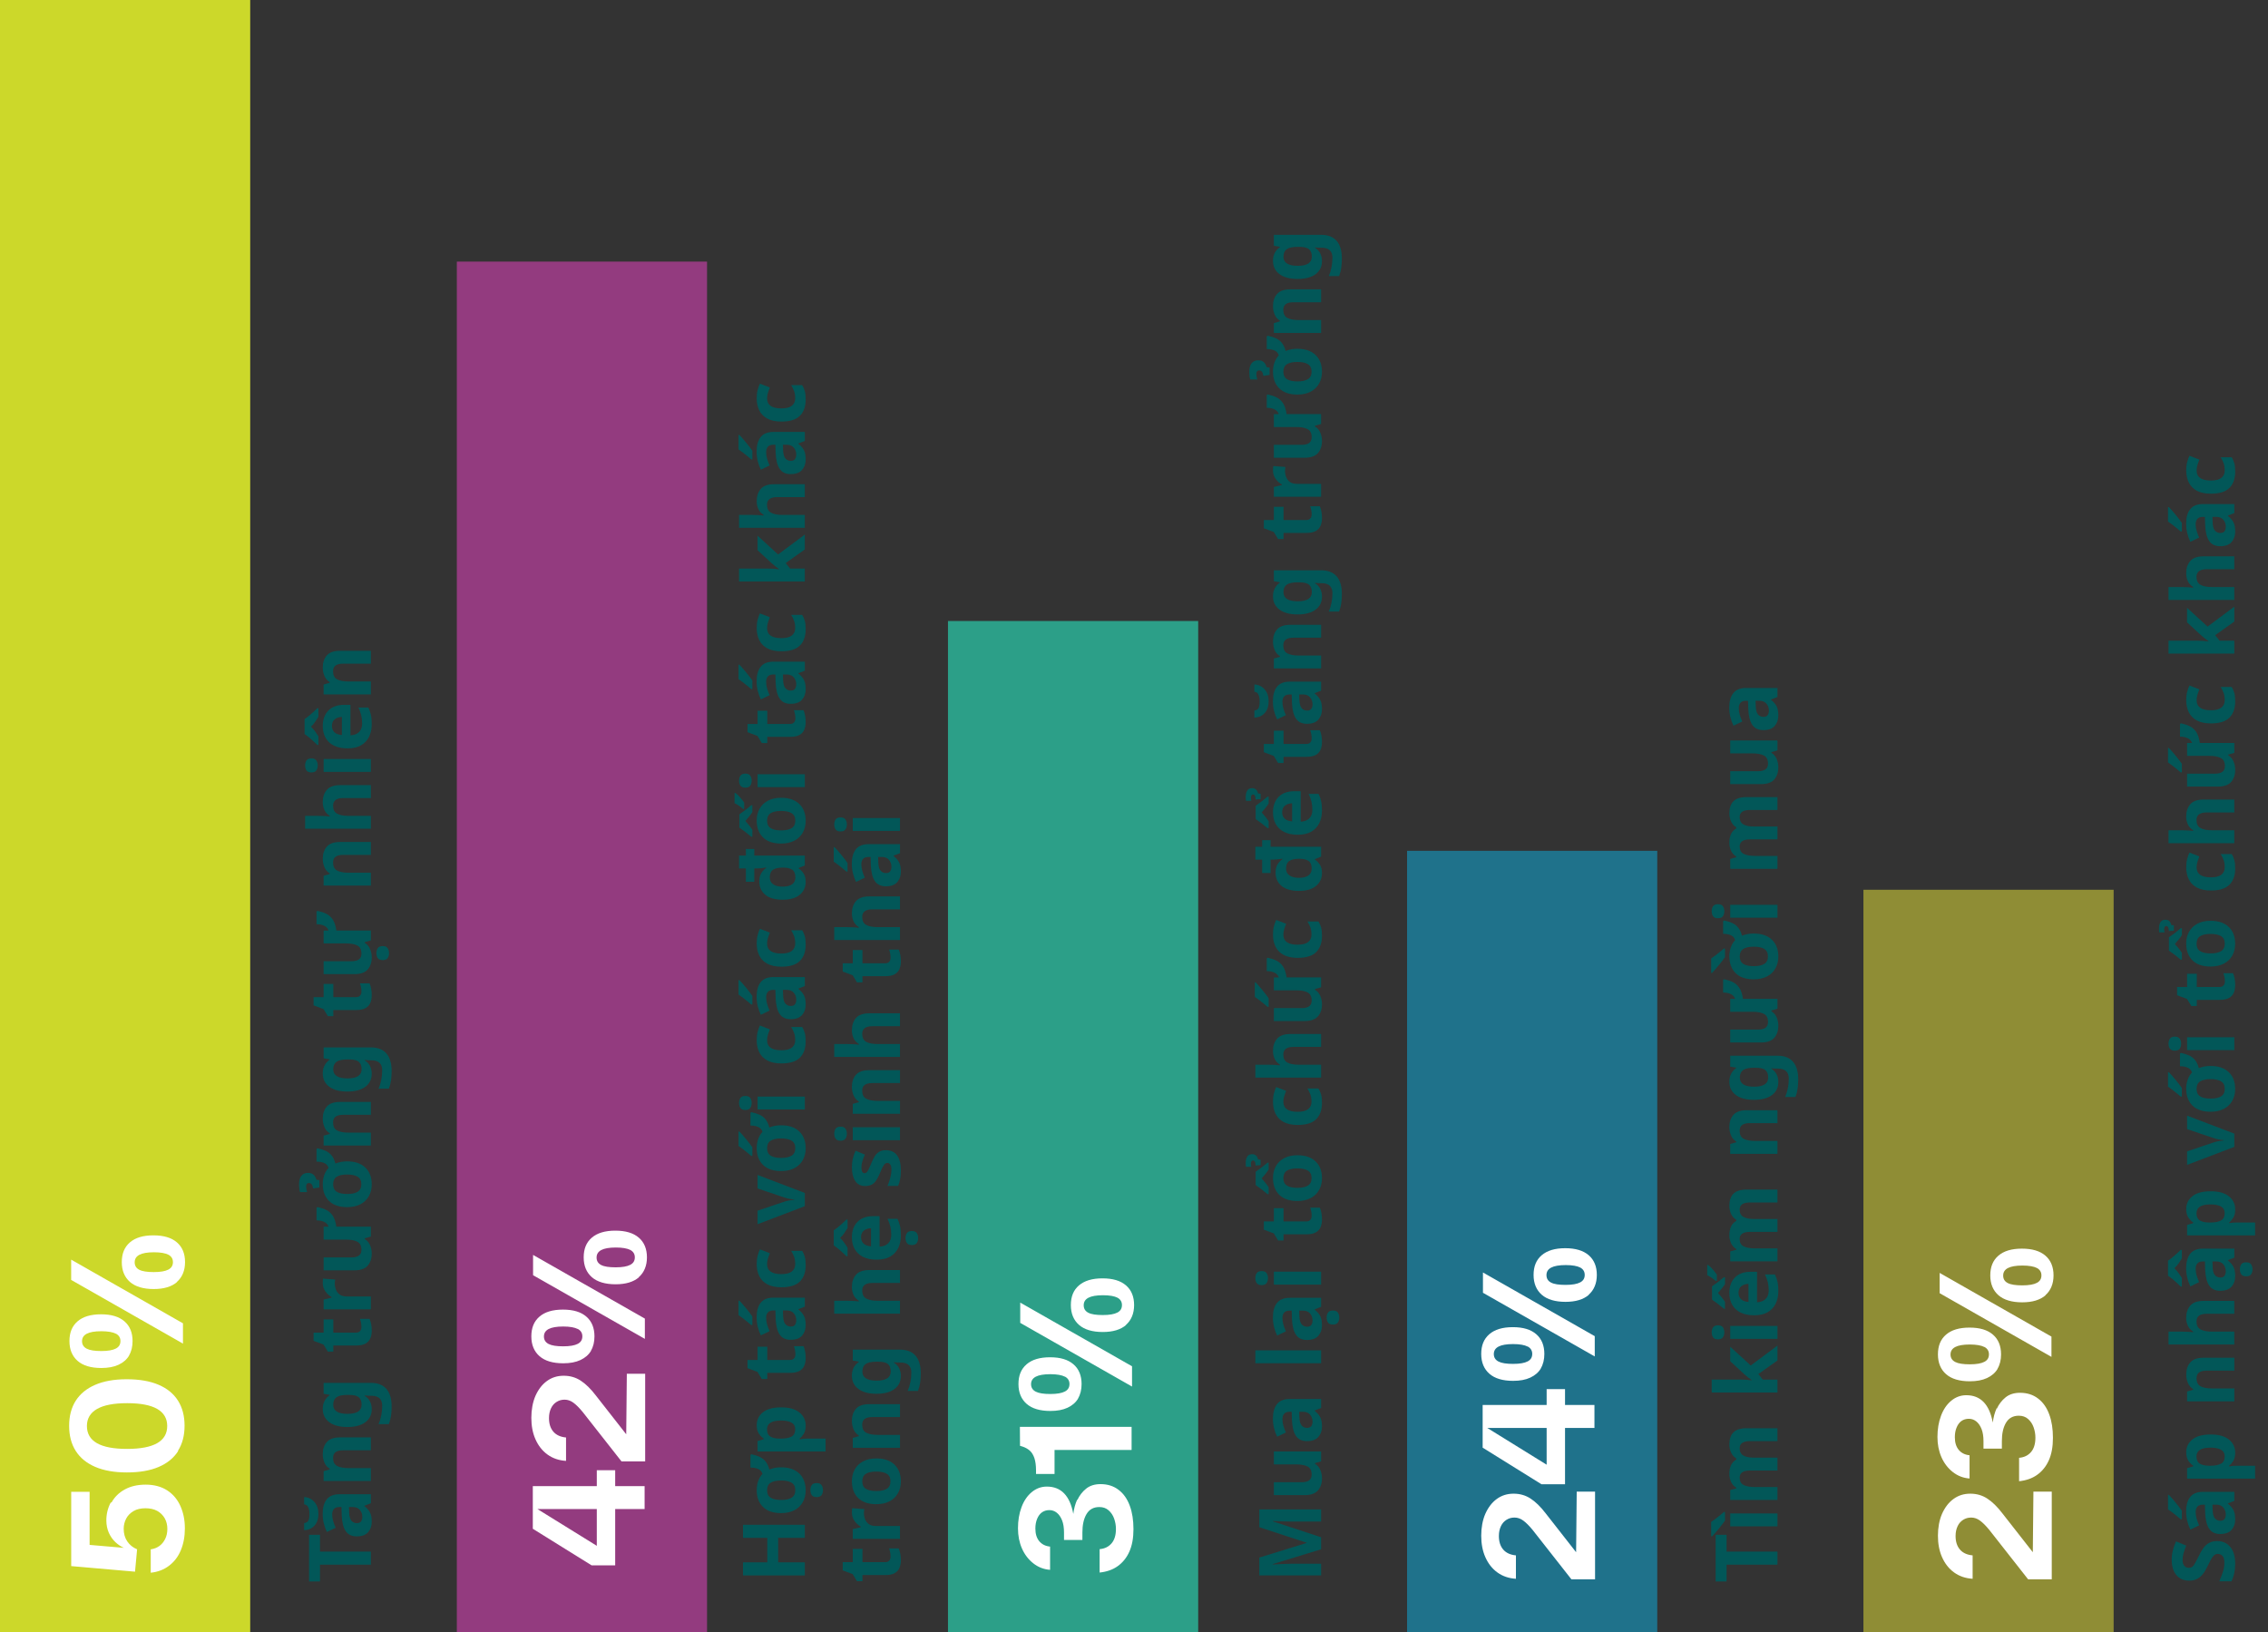 <?xml version="1.0" encoding="UTF-8"?>
<svg id="Layer_2" data-name="Layer 2" xmlns="http://www.w3.org/2000/svg" width="524.21" height="377.32" viewBox="0 0 524.21 377.32">
  <rect x="0" y="0" width="524.21" height="377.32" fill="#333333" stroke="none"/>
  <g id="Layer_1-2" data-name="Layer 1">
    <g id="Group_3968" data-name="Group 3968">
      <g id="Group_3497" data-name="Group 3497">
        <rect id="Rectangle_404" data-name="Rectangle 404" x="430.7" y="205.66" width="57.83" height="171.65" fill="#8f8d35"/>
        <g id="Merging_with_another_organization" data-name="Merging with another organization" isolation="isolate">
          <g isolation="isolate">
            <path d="M512.47,356.21c1.27,0,2.28.46,3.03,1.37.75.91,1.13,2.21,1.13,3.89,0,1.51-.29,2.85-.86,4.04h-2.82c.29-.68.56-1.38.81-2.11s.37-1.45.37-2.17-.14-1.28-.43-1.59c-.29-.31-.65-.47-1.09-.47-.36,0-.67.12-.92.37-.25.25-.49.58-.71.99-.22.41-.46.89-.71,1.42-.16.33-.35.69-.57,1.08-.22.39-.49.76-.82,1.11s-.72.64-1.19.87-1.03.34-1.68.34c-1.28,0-2.28-.43-2.99-1.3-.71-.87-1.07-2.05-1.07-3.54,0-.75.09-1.45.26-2.12.17-.67.42-1.37.74-2.12l2.36.98c-.27.65-.47,1.24-.62,1.76-.15.52-.22,1.05-.22,1.6s.13,1.01.4,1.32.61.46,1.04.46c.51,0,.91-.23,1.2-.68.29-.45.65-1.13,1.08-2.02.35-.73.71-1.36,1.08-1.87.37-.51.81-.91,1.32-1.19.51-.28,1.13-.42,1.88-.42Z" fill="#025758"/>
            <path d="M501.1,345.53h.2c.19.19.41.43.68.74.27.31.55.64.84.99.29.35.57.7.83,1.04.26.34.48.64.65.89v1.98h-.26c-.25-.21-.55-.46-.89-.75-.34-.29-.69-.57-1.06-.84-.37-.27-.7-.51-.99-.71v-3.34ZM505.29,349.37c0-1.47.32-2.59.95-3.37.63-.78,1.6-1.17,2.91-1.17h7.28v2.08l-1.48.58v.08c.59.47,1.01.96,1.28,1.48s.4,1.23.4,2.14c0,.97-.28,1.78-.84,2.42-.56.64-1.43.96-2.62.96s-2.01-.41-2.56-1.22c-.55-.81-.85-2.03-.92-3.66l-.06-1.9h-.48c-.57,0-.99.15-1.26.45-.27.3-.4.72-.4,1.25s.08,1.05.23,1.56.34,1.01.57,1.52l-2.02.98c-.29-.57-.53-1.22-.71-1.94-.18-.72-.27-1.47-.27-2.24ZM511.37,347.79l.04,1.16c.03.96.2,1.63.52,2s.74.56,1.26.56c.45,0,.78-.13.97-.4.19-.27.29-.61.29-1.04,0-.64-.19-1.18-.57-1.62-.38-.44-.92-.66-1.61-.66h-.9Z" fill="#025758"/>
            <path d="M505.31,335.69c0-1.23.48-2.22,1.43-2.98.95-.76,2.36-1.14,4.21-1.14s3.28.39,4.24,1.18c.96.79,1.44,1.79,1.44,3.02,0,.79-.14,1.41-.43,1.88-.29.47-.61.85-.97,1.14v.16c.56-.11,1.09-.16,1.6-.16h4.4v2.98h-15.72v-2.42l1.42-.42v-.14c-.44-.29-.82-.69-1.14-1.18-.32-.49-.48-1.13-.48-1.92ZM507.68,336.65c0,.77.24,1.32.73,1.64s1.22.49,2.19.5h.32c1.05,0,1.86-.16,2.43-.47.57-.31.85-.88.85-1.71,0-.68-.28-1.18-.85-1.51-.57-.33-1.38-.49-2.45-.49-2.15,0-3.22.68-3.22,2.04Z" fill="#025758"/>
            <path d="M505.31,317.71c0-1.17.32-2.11.95-2.82.63-.71,1.65-1.06,3.05-1.06h7.12v2.98h-6.38c-.79,0-1.38.14-1.77.42-.39.28-.59.73-.59,1.34,0,.91.31,1.53.93,1.86.62.33,1.51.5,2.67.5h5.14v2.98h-10.92v-2.28l1.4-.4v-.16c-.56-.35-.97-.82-1.22-1.43-.25-.61-.38-1.25-.38-1.93Z" fill="#025758"/>
            <path d="M501.22,307.79h3.1c.55,0,1.06.02,1.55.05.49.03.83.06,1.03.09v-.16c-.56-.35-.97-.79-1.22-1.34-.25-.55-.38-1.15-.38-1.82,0-1.17.32-2.12.95-2.84.63-.72,1.65-1.08,3.05-1.08h7.12v2.98h-6.38c-1.57,0-2.36.59-2.36,1.76,0,.89.31,1.51.93,1.85.62.34,1.51.51,2.67.51h5.14v2.98h-15.2v-2.98Z" fill="#025758"/>
            <path d="M501.1,291.39c.29-.19.62-.43.99-.73.37-.3.72-.61,1.07-.93s.64-.6.88-.84h.26v1.98c-.21.35-.46.73-.75,1.15-.29.42-.61.8-.97,1.13.36.35.68.72.97,1.12.29.4.54.77.75,1.12v1.98h-.26c-.25-.24-.55-.52-.89-.84-.34-.32-.69-.63-1.06-.93-.37-.3-.7-.54-.99-.73v-3.48ZM505.29,293.15c0-1.47.32-2.59.95-3.37.63-.78,1.6-1.17,2.91-1.17h7.28v2.08l-1.48.58v.08c.59.47,1.01.96,1.28,1.48.27.52.4,1.23.4,2.14,0,.97-.28,1.78-.84,2.42-.56.64-1.43.96-2.62.96s-2.01-.41-2.56-1.22c-.55-.81-.85-2.03-.92-3.66l-.06-1.9h-.48c-.57,0-.99.15-1.26.45-.27.3-.4.72-.4,1.25s.08,1.05.23,1.56c.15.51.34,1.01.57,1.52l-2.02.98c-.29-.57-.53-1.22-.71-1.94s-.27-1.47-.27-2.24ZM511.37,291.57l.04,1.16c.03.96.2,1.63.52,2,.32.37.74.56,1.26.56.45,0,.78-.13.97-.4s.29-.61.29-1.04c0-.64-.19-1.18-.57-1.62s-.92-.66-1.61-.66h-.9ZM520.63,293.39c0,.45-.11.84-.32,1.15-.21.31-.59.47-1.14.47s-.94-.16-1.15-.47c-.21-.31-.31-.7-.31-1.15s.1-.82.31-1.14c.21-.32.59-.48,1.15-.48s.93.16,1.14.48c.21.32.32.7.32,1.14Z" fill="#025758"/>
            <path d="M505.31,279.47c0-1.23.48-2.22,1.43-2.98.95-.76,2.36-1.14,4.21-1.14s3.28.39,4.24,1.18,1.44,1.79,1.44,3.02c0,.79-.14,1.41-.43,1.88-.29.47-.61.85-.97,1.14v.16c.56-.11,1.09-.16,1.6-.16h4.4v2.98h-15.72v-2.42l1.42-.42v-.14c-.44-.29-.82-.69-1.14-1.18-.32-.49-.48-1.13-.48-1.92ZM507.68,280.43c0,.77.24,1.32.73,1.64s1.22.49,2.19.5h.32c1.05,0,1.86-.16,2.43-.47.57-.31.85-.88.85-1.71,0-.68-.28-1.18-.85-1.51-.57-.33-1.38-.49-2.45-.49-2.15,0-3.22.68-3.22,2.04Z" fill="#025758"/>
            <path d="M516.43,265.09l-10.92,4.16v-3.12l6.22-2.1c.37-.12.76-.21,1.16-.28s.76-.11,1.08-.14v-.08c-.72-.04-1.47-.19-2.24-.44l-6.22-2.1v-3.12l10.92,4.16v3.06Z" fill="#025758"/>
            <path d="M501.1,247.83h.2c.19.19.41.43.68.74.27.31.55.64.84.99.29.35.57.7.83,1.04.26.34.48.64.65.89v1.98h-.26c-.25-.21-.55-.46-.89-.75-.34-.29-.69-.57-1.06-.84-.37-.27-.7-.51-.99-.71v-3.34ZM510.94,246.39c1.81,0,3.21.48,4.2,1.43.99.95,1.48,2.25,1.48,3.89,0,1.01-.22,1.92-.66,2.71s-1.08,1.42-1.93,1.87c-.85.45-1.88.68-3.09.68-1.81,0-3.21-.47-4.18-1.42-.97-.95-1.46-2.25-1.46-3.9,0-.73.11-1.43.34-2.08.23-.65.56-1.21,1-1.66-.16-.53-.49-.91-.99-1.13s-1.1-.33-1.79-.33v-2.94l.22-.14c.65.13,1.25.32,1.8.55.55.23,1.02.58,1.42,1.05.4.47.71,1.11.92,1.92.39-.16.81-.28,1.26-.37.45-.09.94-.13,1.46-.13ZM510.94,253.93c1.08,0,1.9-.18,2.45-.53.55-.35.83-.93.83-1.73s-.28-1.36-.83-1.71c-.55-.35-1.37-.53-2.45-.53s-1.89.18-2.43.53c-.54.35-.81.93-.81,1.73s.27,1.36.81,1.71,1.35.53,2.43.53Z" fill="#025758"/>
            <path d="M501.22,241.23c0-.44.1-.82.31-1.14.21-.32.59-.48,1.15-.48s.93.16,1.14.48c.21.32.32.7.32,1.14s-.11.84-.32,1.15c-.21.31-.59.47-1.14.47s-.94-.16-1.15-.47c-.21-.31-.31-.7-.31-1.15ZM505.51,239.75h10.92v2.98h-10.92v-2.98Z" fill="#025758"/>
            <path d="M514.25,226.83c0-.33-.03-.65-.09-.96-.06-.31-.14-.61-.25-.92h2.22c.15.32.27.72.36,1.19.09.47.14.99.14,1.55,0,.65-.11,1.24-.32,1.75-.21.51-.58.92-1.1,1.22-.52.3-1.25.45-2.2.45h-5.26v1.42h-1.26l-1-1.64-2.3-.86v-1.9h2.32v-3.06h2.24v3.06h5.26c.41,0,.72-.12.93-.36.21-.24.31-.55.31-.94Z" fill="#025758"/>
            <path d="M499.01,214.61c0-.61.12-1.1.35-1.47.23-.37.61-.55,1.13-.55.39,0,.69.11.91.32.22.21.37.51.45.9l.6.06v1.24l-1.14.1c-.03-.47-.1-.78-.22-.94s-.25-.24-.38-.24-.25.06-.35.18c-.1.12-.15.32-.15.6,0,.15,0,.28.03.41.02.13.04.22.07.29h-1.24c-.04-.13-.06-.43-.06-.9ZM501.31,216.65c.45-.31.93-.65,1.42-1.03.49-.38.93-.74,1.32-1.07h.26v1.58c-.21.33-.46.67-.74,1.02-.28.35-.57.69-.88,1.04.31.35.6.69.88,1.04.28.35.53.69.74,1.02v1.58h-.26c-.39-.33-.83-.69-1.32-1.07s-.97-.72-1.42-1.03v-3.08ZM510.94,212.83c1.81,0,3.21.48,4.2,1.43.99.95,1.48,2.25,1.48,3.89,0,1.01-.22,1.92-.66,2.71-.44.79-1.08,1.42-1.93,1.87s-1.88.68-3.09.68c-1.81,0-3.21-.47-4.18-1.42-.97-.95-1.46-2.25-1.46-3.9,0-1.03.22-1.93.66-2.72.44-.79,1.08-1.41,1.92-1.86s1.86-.68,3.06-.68ZM510.94,220.37c1.08,0,1.9-.18,2.45-.53.55-.35.83-.93.83-1.73s-.28-1.36-.83-1.71c-.55-.35-1.37-.53-2.45-.53s-1.89.18-2.43.53-.81.93-.81,1.73.27,1.36.81,1.71c.54.35,1.35.53,2.43.53Z" fill="#025758"/>
            <path d="M516.63,200.73c0,1.63-.45,2.88-1.34,3.77s-2.31,1.33-4.26,1.33c-1.33,0-2.42-.23-3.26-.68-.84-.45-1.46-1.08-1.86-1.89-.4-.81-.6-1.74-.6-2.79,0-.75.07-1.4.22-1.95.15-.55.32-1.04.52-1.45l2.3.88c-.19.47-.34.9-.46,1.31-.12.41-.18.81-.18,1.21,0,1.55,1.1,2.32,3.3,2.32,1.09,0,1.9-.2,2.42-.61.52-.41.78-.98.78-1.71,0-.63-.08-1.18-.25-1.66-.17-.48-.4-.95-.69-1.4h2.54c.29.45.5.93.63,1.43.13.5.19,1.13.19,1.89Z" fill="#025758"/>
            <path d="M501.22,191.91h3.1c.55,0,1.06.02,1.55.05s.83.06,1.03.09v-.16c-.56-.35-.97-.79-1.22-1.34-.25-.55-.38-1.15-.38-1.82,0-1.17.32-2.12.95-2.84.63-.72,1.65-1.08,3.05-1.08h7.12v2.98h-6.38c-1.57,0-2.36.59-2.36,1.76,0,.89.31,1.51.93,1.85.62.34,1.51.51,2.67.51h5.14v2.98h-15.2v-2.98Z" fill="#025758"/>
            <path d="M501.1,172.89h.2c.19.19.41.43.68.74.27.31.55.64.84.99.29.35.57.7.83,1.04.26.34.48.64.65.89v1.98h-.26c-.25-.21-.55-.46-.89-.75-.34-.29-.69-.57-1.06-.84-.37-.27-.7-.51-.99-.71v-3.34ZM503.87,167.33l.22-.14c.73.15,1.4.36,2,.65.6.29,1.11.73,1.52,1.34.41.61.69,1.46.84,2.55h7.98v2.28l-1.4.4v.18c.56.35.97.82,1.22,1.43.25.61.38,1.24.38,1.91,0,1.17-.32,2.11-.95,2.82-.63.71-1.65,1.06-3.05,1.06h-7.12v-2.98h6.38c.79,0,1.38-.14,1.77-.42.39-.28.59-.73.59-1.34,0-.91-.31-1.53-.93-1.86-.62-.33-1.51-.5-2.67-.5h-5.14v-2.98h1.14c-.16-.49-.49-.86-.99-1.1-.5-.24-1.1-.36-1.79-.36v-2.94Z" fill="#025758"/>
            <path d="M516.63,162.11c0,1.63-.45,2.88-1.34,3.77s-2.31,1.33-4.26,1.33c-1.33,0-2.42-.23-3.26-.68s-1.46-1.08-1.86-1.89c-.4-.81-.6-1.74-.6-2.79,0-.75.07-1.4.22-1.95.15-.55.32-1.04.52-1.45l2.3.88c-.19.47-.34.9-.46,1.31-.12.41-.18.81-.18,1.21,0,1.55,1.1,2.32,3.3,2.32,1.09,0,1.9-.2,2.42-.61s.78-.98.78-1.71c0-.63-.08-1.18-.25-1.66s-.4-.95-.69-1.4h2.54c.29.45.5.93.63,1.43.13.5.19,1.13.19,1.89Z" fill="#025758"/>
            <path d="M501.22,148.09h6.8c.41,0,.82.02,1.23.05.41.03.82.07,1.23.11v-.04c-.28-.2-.56-.41-.84-.62-.28-.21-.55-.44-.82-.68l-3.32-3.06v-3.36l4.74,4.34,6.18-4.6v3.44l-4.42,3.14,1.02,1.28h3.4v2.98h-15.2v-2.98Z" fill="#025758"/>
            <path d="M501.22,135.69h3.1c.55,0,1.06.02,1.55.05.49.03.83.06,1.03.09v-.16c-.56-.35-.97-.79-1.22-1.34-.25-.55-.38-1.15-.38-1.82,0-1.17.32-2.12.95-2.84.63-.72,1.65-1.08,3.05-1.08h7.12v2.98h-6.38c-1.57,0-2.36.59-2.36,1.76,0,.89.31,1.51.93,1.85.62.34,1.51.51,2.67.51h5.14v2.98h-15.2v-2.98Z" fill="#025758"/>
            <path d="M501.1,117.21h.2c.19.19.41.43.68.74.27.31.55.64.84.99.29.35.57.7.83,1.04.26.34.48.64.65.89v1.98h-.26c-.25-.21-.55-.46-.89-.75-.34-.29-.69-.57-1.06-.84-.37-.27-.7-.51-.99-.71v-3.34ZM505.29,121.05c0-1.47.32-2.59.95-3.37.63-.78,1.6-1.17,2.91-1.17h7.28v2.08l-1.48.58v.08c.59.47,1.01.96,1.28,1.48s.4,1.23.4,2.14c0,.97-.28,1.78-.84,2.42-.56.64-1.43.96-2.62.96s-2.01-.41-2.56-1.22c-.55-.81-.85-2.03-.92-3.66l-.06-1.9h-.48c-.57,0-.99.15-1.26.45-.27.3-.4.72-.4,1.25s.08,1.05.23,1.56.34,1.01.57,1.52l-2.02.98c-.29-.57-.53-1.22-.71-1.94-.18-.72-.27-1.47-.27-2.24ZM511.37,119.47l.04,1.16c.03.96.2,1.63.52,2,.32.37.74.56,1.26.56.45,0,.78-.13.97-.4s.29-.61.29-1.04c0-.64-.19-1.18-.57-1.62s-.92-.66-1.61-.66h-.9Z" fill="#025758"/>
            <path d="M516.63,109.01c0,1.63-.45,2.88-1.34,3.77s-2.31,1.33-4.26,1.33c-1.33,0-2.42-.23-3.26-.68-.84-.45-1.46-1.08-1.86-1.89-.4-.81-.6-1.74-.6-2.79,0-.75.07-1.4.22-1.95.15-.55.32-1.04.52-1.45l2.3.88c-.19.47-.34.9-.46,1.31-.12.41-.18.81-.18,1.21,0,1.55,1.1,2.32,3.3,2.32,1.09,0,1.9-.2,2.42-.61s.78-.98.78-1.71c0-.63-.08-1.18-.25-1.66s-.4-.95-.69-1.4h2.54c.29.45.5.93.63,1.43.13.5.19,1.13.19,1.89Z" fill="#025758"/>
          </g>
        </g>
        <g isolation="isolate">
          <g isolation="isolate">
            <path d="M469.98,344.78h4.25v20.26h-5.47l-8.97-11.42c-.78-.95-1.5-1.67-2.14-2.14-.65-.48-1.33-.71-2.04-.71s-1.29.17-1.84.51c-.54.34-.99.82-1.29,1.46-.31.65-.48,1.39-.48,2.28,0,1.33.34,2.38,1.02,3.16.68.78,1.67,1.22,2.92,1.33v5.41c-1.63-.1-3.06-.58-4.28-1.46-1.22-.88-2.14-2.07-2.79-3.54-.65-1.46-.95-3.13-.95-4.96s.31-3.6.95-5.06c.65-1.46,1.53-2.62,2.65-3.43,1.12-.82,2.41-1.22,3.88-1.22s2.75.37,3.91,1.12c1.16.75,2.35,1.9,3.54,3.47l7,8.94.14-13.97Z" fill="#fff"/>
            <path d="M461.52,325.63c.48-1.05,1.16-1.94,2.04-2.65s2.01-1.05,3.33-1.05c1.63,0,3.03.44,4.18,1.33,1.16.88,2.01,2.11,2.58,3.67.58,1.56.85,3.37.85,5.41s-.31,3.77-.95,5.2-1.56,2.55-2.72,3.37-2.55,1.29-4.15,1.46v-5.41c1.16-.1,2.07-.54,2.75-1.33.68-.78,1.02-1.9,1.02-3.33,0-.82-.14-1.6-.41-2.38-.27-.78-.71-1.43-1.29-1.94-.58-.51-1.29-.75-2.14-.75-1.33,0-2.31.54-2.96,1.63-.65,1.09-.95,2.52-.95,4.25v1.73h-4.25v-1.73c0-1.09-.14-2.01-.44-2.79-.31-.78-.71-1.36-1.22-1.77-.51-.41-1.09-.61-1.73-.61s-1.22.17-1.7.51c-.48.34-.85.85-1.12,1.5-.27.65-.41,1.39-.41,2.24,0,1.26.31,2.24.92,2.96.61.71,1.43,1.12,2.48,1.22v5.37c-1.46-.1-2.75-.61-3.88-1.5-1.12-.88-2.01-2.04-2.62-3.43-.61-1.39-.92-2.96-.92-4.66,0-1.8.27-3.43.82-4.9s1.33-2.62,2.35-3.47c1.02-.85,2.18-1.29,3.5-1.29,3.3,0,5.34,2.11,6.12,6.32.14-1.19.44-2.31.92-3.37v.17Z" fill="#fff"/>
            <path d="M461.72,316.38c-.54.92-1.36,1.63-2.45,2.14-1.09.51-2.41.75-3.98.75-2.38,0-4.22-.54-5.47-1.63s-1.9-2.62-1.9-4.59.61-3.47,1.87-4.56,3.06-1.63,5.44-1.63,4.15.54,5.41,1.63,1.87,2.62,1.87,4.56c0,1.29-.27,2.41-.82,3.33h.03ZM474.16,313.63l-25.84-14.72v-4.69l25.84,14.72v4.69ZM458.66,311.35c-.71-.37-1.84-.58-3.37-.58s-2.65.2-3.37.58-1.09.95-1.09,1.73.37,1.36,1.09,1.73,1.84.54,3.37.54,2.65-.2,3.37-.58,1.05-.95,1.05-1.73-.37-1.36-1.09-1.73l.03.03ZM472.8,299.39c-1.26,1.09-3.06,1.63-5.41,1.63s-4.22-.54-5.47-1.63-1.9-2.62-1.9-4.59.61-3.47,1.87-4.56,3.06-1.63,5.44-1.63,4.18.54,5.44,1.63,1.87,2.62,1.87,4.56-.65,3.5-1.9,4.59h.07ZM470.83,293.1c-.71-.37-1.84-.58-3.37-.58s-2.65.2-3.37.58-1.09.95-1.09,1.73.34,1.36,1.05,1.73c.71.37,1.84.54,3.37.54s2.65-.2,3.37-.58,1.05-.95,1.05-1.73-.37-1.36-1.09-1.73l.07.03Z" fill="#fff"/>
          </g>
        </g>
      </g>
      <g id="Group_3496" data-name="Group 3496">
        <rect id="Rectangle_402" data-name="Rectangle 402" x="219.11" y="143.54" width="57.83" height="233.77" fill="#2c9f88"/>
        <g id="Acquiring_organizations_to_grow" data-name="Acquiring organizations to grow" isolation="isolate">
          <g isolation="isolate">
            <path d="M305.35,358.1l-11.2,3.44v.08c.27-.01.67-.03,1.2-.06s1.11-.05,1.72-.08c.61-.03,1.16-.04,1.64-.04h6.64v2.7h-14.28v-4.12l10.92-3.38v-.06l-10.92-3.58v-4.12h14.28v2.82h-6.76c-.45,0-.97,0-1.56-.03-.59-.02-1.14-.04-1.67-.06-.53-.02-.92-.04-1.19-.05v.08l11.18,3.68v2.78Z" fill="#025758"/>
            <path d="M294.43,335.5h10.92v2.28l-1.4.4v.16c.56.35.97.82,1.22,1.43.25.61.38,1.25.38,1.93,0,1.17-.32,2.11-.95,2.82-.63.71-1.65,1.06-3.05,1.06h-7.12v-2.98h6.38c.79,0,1.38-.14,1.77-.42.39-.28.59-.73.59-1.34,0-.91-.31-1.53-.93-1.86-.62-.33-1.51-.5-2.67-.5h-5.14v-2.98Z" fill="#025758"/>
            <path d="M294.21,327.9c0-1.47.32-2.59.95-3.37.63-.78,1.6-1.17,2.91-1.17h7.28v2.08l-1.48.58v.08c.59.47,1.01.96,1.28,1.48.27.52.4,1.23.4,2.14,0,.97-.28,1.78-.84,2.42-.56.64-1.43.96-2.62.96s-2.01-.41-2.56-1.22c-.55-.81-.85-2.03-.92-3.66l-.06-1.9h-.48c-.57,0-.99.15-1.26.45s-.4.72-.4,1.25.08,1.05.23,1.56c.15.51.34,1.01.57,1.52l-2.02.98c-.29-.57-.53-1.22-.71-1.94-.18-.72-.27-1.47-.27-2.24ZM300.29,326.32l.04,1.16c.03.96.2,1.63.52,2s.74.56,1.26.56c.45,0,.78-.13.97-.4s.29-.61.29-1.04c0-.64-.19-1.18-.57-1.62s-.92-.66-1.61-.66h-.9Z" fill="#025758"/>
            <path d="M305.35,312.12v2.98h-15.2v-2.98h15.2Z" fill="#025758"/>
            <path d="M294.21,304.52c0-1.47.32-2.59.95-3.37.63-.78,1.6-1.17,2.91-1.17h7.28v2.08l-1.48.58v.08c.59.47,1.01.96,1.28,1.48s.4,1.23.4,2.14c0,.97-.28,1.78-.84,2.42-.56.64-1.43.96-2.62.96s-2.01-.41-2.56-1.22c-.55-.81-.85-2.03-.92-3.66l-.06-1.9h-.48c-.57,0-.99.15-1.26.45-.27.3-.4.72-.4,1.25s.08,1.05.23,1.56.34,1.01.57,1.52l-2.02.98c-.29-.57-.53-1.22-.71-1.94-.18-.72-.27-1.47-.27-2.24ZM300.29,302.94l.04,1.16c.03.96.2,1.63.52,2s.74.56,1.26.56c.45,0,.78-.13.97-.4.19-.27.29-.61.29-1.04,0-.64-.19-1.18-.57-1.62-.38-.44-.92-.66-1.61-.66h-.9ZM309.55,304.54c0,.45-.11.84-.32,1.15-.21.31-.59.47-1.14.47s-.94-.16-1.15-.47c-.21-.31-.31-.7-.31-1.15s.1-.82.31-1.14c.21-.32.59-.48,1.15-.48s.93.16,1.14.48c.21.32.32.7.32,1.14Z" fill="#025758"/>
            <path d="M290.15,295.42c0-.44.1-.82.31-1.14.21-.32.59-.48,1.15-.48s.93.16,1.14.48c.21.32.32.7.32,1.14s-.11.84-.32,1.15c-.21.31-.59.47-1.14.47s-.94-.16-1.15-.47c-.21-.31-.31-.7-.31-1.15ZM294.43,293.94h10.92v2.98h-10.92v-2.98Z" fill="#025758"/>
            <path d="M303.17,281.02c0-.33-.03-.65-.09-.96-.06-.31-.14-.61-.25-.92h2.22c.15.32.27.72.36,1.19.09.47.14.99.14,1.55,0,.65-.11,1.24-.32,1.75s-.58.92-1.1,1.22c-.52.3-1.25.45-2.2.45h-5.26v1.42h-1.26l-1-1.64-2.3-.86v-1.9h2.32v-3.06h2.24v3.06h5.26c.41,0,.72-.12.93-.36.21-.24.31-.55.31-.94Z" fill="#025758"/>
            <path d="M287.93,268.8c0-.61.12-1.1.35-1.47.23-.37.61-.55,1.13-.55.39,0,.69.11.91.32.22.21.37.51.45.9l.6.06v1.24l-1.14.1c-.03-.47-.1-.78-.22-.94s-.25-.24-.38-.24-.25.06-.35.18c-.1.12-.15.32-.15.6,0,.15,0,.28.03.41.02.13.04.22.07.29h-1.24c-.04-.13-.06-.43-.06-.9ZM290.23,270.84c.45-.31.93-.65,1.42-1.03.49-.38.93-.74,1.32-1.07h.26v1.58c-.21.33-.46.67-.74,1.02-.28.35-.57.69-.88,1.04.31.35.6.69.88,1.04.28.35.53.69.74,1.02v1.58h-.26c-.39-.33-.83-.69-1.32-1.07s-.97-.72-1.42-1.03v-3.08ZM299.87,267.02c1.81,0,3.21.48,4.2,1.43.99.95,1.48,2.25,1.48,3.89,0,1.01-.22,1.92-.66,2.71-.44.79-1.08,1.42-1.93,1.87s-1.88.68-3.09.68c-1.81,0-3.21-.47-4.18-1.42-.97-.95-1.46-2.25-1.46-3.9,0-1.03.22-1.93.66-2.72.44-.79,1.08-1.41,1.92-1.86s1.86-.68,3.06-.68ZM299.87,274.56c1.08,0,1.9-.18,2.45-.53.55-.35.83-.93.83-1.73s-.28-1.36-.83-1.71c-.55-.35-1.37-.53-2.45-.53s-1.89.18-2.43.53-.81.93-.81,1.73.27,1.36.81,1.71c.54.35,1.35.53,2.43.53Z" fill="#025758"/>
            <path d="M305.55,254.92c0,1.63-.45,2.88-1.34,3.77s-2.31,1.33-4.26,1.33c-1.33,0-2.42-.23-3.26-.68s-1.46-1.08-1.86-1.89c-.4-.81-.6-1.74-.6-2.79,0-.75.07-1.4.22-1.95.15-.55.32-1.04.52-1.45l2.3.88c-.19.47-.34.9-.46,1.31-.12.41-.18.81-.18,1.21,0,1.55,1.1,2.32,3.3,2.32,1.09,0,1.9-.2,2.42-.61s.78-.98.78-1.71c0-.63-.08-1.18-.25-1.66s-.4-.95-.69-1.4h2.54c.29.45.5.93.63,1.43.13.5.19,1.13.19,1.89Z" fill="#025758"/>
            <path d="M290.15,246.1h3.1c.55,0,1.06.02,1.55.05s.83.06,1.03.09v-.16c-.56-.35-.97-.79-1.22-1.34-.25-.55-.38-1.15-.38-1.82,0-1.17.32-2.12.95-2.84.63-.72,1.65-1.08,3.05-1.08h7.12v2.98h-6.38c-1.57,0-2.36.59-2.36,1.76,0,.89.31,1.51.93,1.85.62.34,1.51.51,2.67.51h5.14v2.98h-15.2v-2.98Z" fill="#025758"/>
            <path d="M290.03,227.08h.2c.19.19.41.43.68.74.27.31.55.64.84.99.29.35.57.7.83,1.04.26.34.48.64.65.89v1.98h-.26c-.25-.21-.55-.46-.89-.75-.34-.29-.69-.57-1.06-.84-.37-.27-.7-.51-.99-.71v-3.34ZM292.79,221.52l.22-.14c.73.15,1.4.36,2,.65.6.29,1.11.73,1.52,1.34.41.61.69,1.46.84,2.55h7.98v2.28l-1.4.4v.18c.56.35.97.82,1.22,1.43.25.61.38,1.24.38,1.91,0,1.17-.32,2.11-.95,2.82-.63.71-1.65,1.06-3.05,1.06h-7.12v-2.98h6.38c.79,0,1.38-.14,1.77-.42.39-.28.59-.73.59-1.34,0-.91-.31-1.53-.93-1.86-.62-.33-1.51-.5-2.67-.5h-5.14v-2.98h1.14c-.16-.49-.49-.86-.99-1.1s-1.1-.36-1.79-.36v-2.94Z" fill="#025758"/>
            <path d="M305.55,216.3c0,1.63-.45,2.88-1.34,3.77s-2.31,1.33-4.26,1.33c-1.33,0-2.42-.23-3.26-.68s-1.46-1.08-1.86-1.89c-.4-.81-.6-1.74-.6-2.79,0-.75.07-1.4.22-1.95.15-.55.32-1.04.52-1.45l2.3.88c-.19.47-.34.9-.46,1.31-.12.41-.18.81-.18,1.21,0,1.55,1.1,2.32,3.3,2.32,1.09,0,1.9-.2,2.42-.61.52-.41.78-.98.78-1.71,0-.63-.08-1.18-.25-1.66-.17-.48-.4-.95-.69-1.4h2.54c.29.45.5.93.63,1.43.13.5.19,1.13.19,1.89Z" fill="#025758"/>
            <path d="M305.55,201.8c0,1.21-.45,2.2-1.36,2.97-.91.77-2.23,1.15-3.98,1.15s-3.11-.39-4.02-1.16c-.91-.77-1.36-1.79-1.36-3.04,0-.79.15-1.43.46-1.94.31-.51.69-.91,1.14-1.2v-.1c-.49.07-.92.12-1.27.16-.35.04-.68.06-.99.06h-.5v3.08h-1.94v-3.08h-1.58v-2.98h1.58v-1.52h1.94v1.52h11.68v2.28l-1.42.58v.12c.45.29.84.69,1.15,1.18.31.49.47,1.13.47,1.92ZM303.17,200.76c0-.81-.22-1.39-.66-1.72-.44-.33-1.11-.51-2-.54h-.28c-.96,0-1.7.16-2.21.49-.51.33-.77.93-.77,1.81,0,.65.26,1.17.77,1.54.51.37,1.26.56,2.23.56s1.7-.19,2.19-.56c.49-.37.73-.9.73-1.58Z" fill="#025758"/>
            <path d="M287.93,184.2c0-.61.12-1.1.35-1.47.23-.37.61-.55,1.13-.55.39,0,.69.11.91.32.22.21.37.51.45.9l.6.06v1.24l-1.14.1c-.03-.47-.1-.78-.22-.94s-.25-.24-.38-.24-.25.06-.35.18c-.1.12-.15.32-.15.6,0,.15,0,.28.03.41.02.13.04.22.07.29h-1.24c-.04-.13-.06-.43-.06-.9ZM290.23,186.24c.45-.31.93-.65,1.42-1.03s.93-.74,1.32-1.07h.26v1.58c-.21.33-.46.67-.74,1.02-.28.35-.57.69-.88,1.04.31.35.6.69.88,1.04.28.35.53.69.74,1.02v1.58h-.26c-.39-.33-.83-.69-1.32-1.07s-.97-.72-1.42-1.03v-3.08ZM294.23,187.78c0-1.51.43-2.7,1.29-3.58.86-.88,2.08-1.32,3.67-1.32h1.44v7.04c.84-.03,1.5-.28,1.98-.75.48-.47.72-1.13.72-1.97,0-.69-.07-1.33-.21-1.91-.14-.58-.36-1.18-.65-1.79h2.3c.27.55.46,1.11.59,1.7.13.59.19,1.3.19,2.14,0,1.09-.2,2.06-.61,2.9-.41.84-1.02,1.5-1.84,1.98s-1.86.72-3.13.72-2.33-.22-3.18-.65c-.85-.43-1.49-1.04-1.92-1.81-.43-.77-.64-1.67-.64-2.7ZM296.35,187.76c0,.59.19,1.07.56,1.44.37.37.95.59,1.74.66v-4.18c-.65.01-1.2.19-1.64.53-.44.34-.66.86-.66,1.55Z" fill="#025758"/>
            <path d="M303.17,170.66c0-.33-.03-.65-.09-.96-.06-.31-.14-.61-.25-.92h2.22c.15.32.27.72.36,1.19.09.47.14.99.14,1.55,0,.65-.11,1.24-.32,1.75s-.58.92-1.1,1.22c-.52.3-1.25.45-2.2.45h-5.26v1.42h-1.26l-1-1.64-2.3-.86v-1.9h2.32v-3.06h2.24v3.06h5.26c.41,0,.72-.12.93-.36.21-.24.31-.55.31-.94Z" fill="#025758"/>
            <path d="M289.93,158.2c.97.07,1.77.45,2.38,1.16s.92,1.61.92,2.72-.3,2.05-.9,2.72c-.6.67-1.4,1.03-2.4,1.08v-1.66c.37-.04.65-.16.82-.35.17-.19.28-.45.33-.76.05-.31.07-.66.07-1.05,0-.31-.03-.62-.09-.94s-.18-.59-.35-.82c-.17-.23-.43-.36-.78-.4v-1.7ZM294.21,162.1c0-1.47.32-2.59.95-3.37.63-.78,1.6-1.17,2.91-1.17h7.28v2.08l-1.48.58v.08c.59.47,1.01.96,1.28,1.48s.4,1.23.4,2.14c0,.97-.28,1.78-.84,2.42-.56.64-1.43.96-2.62.96s-2.01-.41-2.56-1.22c-.55-.81-.85-2.03-.92-3.66l-.06-1.9h-.48c-.57,0-.99.15-1.26.45-.27.3-.4.72-.4,1.25s.08,1.05.23,1.56c.15.51.34,1.01.57,1.52l-2.02.98c-.29-.57-.53-1.22-.71-1.94-.18-.72-.27-1.47-.27-2.24ZM300.29,160.52l.04,1.16c.03.96.2,1.63.52,2s.74.56,1.26.56c.45,0,.78-.13.97-.4s.29-.61.29-1.04c0-.64-.19-1.18-.57-1.62s-.92-.66-1.61-.66h-.9Z" fill="#025758"/>
            <path d="M294.23,148.3c0-1.17.32-2.11.95-2.82.63-.71,1.65-1.06,3.05-1.06h7.12v2.98h-6.38c-.79,0-1.38.14-1.77.42-.39.28-.59.73-.59,1.34,0,.91.31,1.53.93,1.86.62.33,1.51.5,2.67.5h5.14v2.98h-10.92v-2.28l1.4-.4v-.16c-.56-.35-.97-.82-1.22-1.43-.25-.61-.38-1.25-.38-1.93Z" fill="#025758"/>
            <path d="M294.23,137.82c0-1.35.53-2.4,1.6-3.16v-.08l-1.4-.24v-2.52h10.94c1.56,0,2.75.46,3.56,1.38.81.92,1.22,2.28,1.22,4.08,0,.77-.05,1.49-.14,2.15-.09.66-.26,1.3-.5,1.93h-2.38c.56-1.33.84-2.75.84-4.26s-.83-2.3-2.48-2.3h-.22c-.21,0-.44,0-.69-.02-.25-.01-.46-.03-.65-.06v.08c.57.37.99.82,1.24,1.34.25.52.38,1.11.38,1.76,0,1.29-.5,2.3-1.49,3.03-.99.73-2.38,1.09-4.15,1.09s-3.18-.37-4.18-1.12c-1-.75-1.5-1.77-1.5-3.08ZM296.65,136.88c0,1.4,1.1,2.1,3.3,2.1s3.26-.71,3.26-2.14c0-.76-.22-1.32-.65-1.69-.43-.37-1.19-.55-2.27-.55h-.36c-1.17,0-2.01.18-2.52.54-.51.36-.76.94-.76,1.74Z" fill="#025758"/>
            <path d="M303.17,118.9c0-.33-.03-.65-.09-.96-.06-.31-.14-.61-.25-.92h2.22c.15.32.27.72.36,1.19.09.47.14.99.14,1.55,0,.65-.11,1.24-.32,1.75s-.58.92-1.1,1.22c-.52.3-1.25.45-2.2.45h-5.26v1.42h-1.26l-1-1.64-2.3-.86v-1.9h2.32v-3.06h2.24v3.06h5.26c.41,0,.72-.12.93-.36.21-.24.31-.55.31-.94Z" fill="#025758"/>
            <path d="M294.23,108.72c0-.15,0-.32.02-.52.01-.2.03-.36.06-.48l2.8.22c-.03.11-.05.25-.07.42-.02.17-.03.33-.03.46,0,.51.09.99.27,1.46.18.47.47.84.87,1.13.4.29.95.43,1.64.43h5.56v2.98h-10.92v-2.26l1.84-.44v-.14c-.56-.32-1.04-.76-1.44-1.32-.4-.56-.6-1.21-.6-1.94Z" fill="#025758"/>
            <path d="M292.79,91.32l.22-.14c.73.15,1.4.36,2,.65.6.29,1.11.73,1.52,1.34.41.61.69,1.46.84,2.55h7.98v2.28l-1.4.4v.18c.56.35.97.82,1.22,1.43.25.61.38,1.24.38,1.91,0,1.17-.32,2.11-.95,2.82-.63.71-1.65,1.06-3.05,1.06h-7.12v-2.98h6.38c.79,0,1.38-.14,1.77-.42.39-.28.59-.73.59-1.34,0-.91-.31-1.53-.93-1.86-.62-.33-1.51-.5-2.67-.5h-5.14v-2.98h1.14c-.16-.49-.49-.86-.99-1.1-.5-.24-1.1-.36-1.79-.36v-2.94Z" fill="#025758"/>
            <path d="M290.83,83.28c1.01,0,1.65.53,1.92,1.58l.7.1v1.7l-1.44.22c-.08-.49-.2-.83-.37-1-.17-.17-.37-.26-.61-.26-.21,0-.37.07-.48.21s-.16.32-.16.53c0,.27.02.51.06.72.04.21.09.43.16.64h-1.64c-.07-.19-.12-.44-.16-.76-.04-.32-.06-.64-.06-.96,0-.91.18-1.59.54-2.04.36-.45.87-.68,1.54-.68ZM299.87,80.62c1.81,0,3.21.48,4.2,1.43.99.95,1.48,2.25,1.48,3.89,0,1.01-.22,1.92-.66,2.71-.44.79-1.08,1.42-1.93,1.87-.85.45-1.88.68-3.09.68-1.81,0-3.21-.47-4.18-1.42-.97-.95-1.46-2.25-1.46-3.9,0-.73.11-1.43.34-2.08.23-.65.56-1.21,1-1.66-.16-.53-.49-.91-.99-1.13-.5-.22-1.1-.33-1.79-.33v-2.94l.22-.14c.65.13,1.25.32,1.8.55.55.23,1.02.58,1.42,1.05.4.47.71,1.11.92,1.92.39-.16.81-.28,1.26-.37.45-.09.94-.13,1.46-.13ZM299.87,88.16c1.08,0,1.9-.18,2.45-.53.55-.35.83-.93.83-1.73s-.28-1.36-.83-1.71c-.55-.35-1.37-.53-2.45-.53s-1.89.18-2.43.53c-.54.35-.81.93-.81,1.73s.27,1.36.81,1.71c.54.35,1.35.53,2.43.53Z" fill="#025758"/>
            <path d="M294.23,70.76c0-1.17.32-2.11.95-2.82.63-.71,1.65-1.06,3.05-1.06h7.12v2.98h-6.38c-.79,0-1.38.14-1.77.42-.39.28-.59.73-.59,1.34,0,.91.31,1.53.93,1.86.62.33,1.51.5,2.67.5h5.14v2.98h-10.92v-2.28l1.4-.4v-.16c-.56-.35-.97-.82-1.22-1.43-.25-.61-.38-1.25-.38-1.93Z" fill="#025758"/>
            <path d="M294.23,60.28c0-1.35.53-2.4,1.6-3.16v-.08l-1.4-.24v-2.52h10.94c1.56,0,2.75.46,3.56,1.38.81.92,1.22,2.28,1.22,4.08,0,.77-.05,1.49-.14,2.15-.09.66-.26,1.3-.5,1.93h-2.38c.56-1.33.84-2.75.84-4.26s-.83-2.3-2.48-2.3h-.22c-.21,0-.44,0-.69-.02-.25-.01-.46-.03-.65-.06v.08c.57.37.99.82,1.24,1.34.25.52.38,1.11.38,1.76,0,1.29-.5,2.3-1.49,3.03-.99.73-2.38,1.09-4.15,1.09s-3.18-.37-4.18-1.12c-1-.75-1.5-1.77-1.5-3.08ZM296.65,59.34c0,1.4,1.1,2.1,3.3,2.1s3.26-.71,3.26-2.14c0-.76-.22-1.32-.65-1.69-.43-.37-1.19-.55-2.27-.55h-.36c-1.17,0-2.01.18-2.52.54-.51.36-.76.94-.76,1.74Z" fill="#025758"/>
          </g>
        </g>
        <g isolation="isolate">
          <g isolation="isolate">
            <path d="M249,346.74c.48-1.05,1.16-1.94,2.04-2.65.88-.71,2.01-1.05,3.33-1.05,1.63,0,3.03.44,4.18,1.33,1.16.88,2.01,2.11,2.58,3.67.58,1.56.85,3.37.85,5.41s-.31,3.77-.95,5.2-1.56,2.55-2.72,3.37c-1.16.82-2.55,1.29-4.15,1.46v-5.41c1.16-.1,2.07-.54,2.75-1.33.68-.78,1.02-1.9,1.02-3.33,0-.82-.14-1.6-.41-2.38-.27-.78-.71-1.43-1.29-1.94-.58-.51-1.29-.75-2.14-.75-1.33,0-2.31.54-2.96,1.63-.65,1.09-.95,2.52-.95,4.25v1.73h-4.25v-1.73c0-1.09-.14-2.01-.44-2.79-.31-.78-.71-1.36-1.22-1.77-.51-.41-1.09-.61-1.73-.61s-1.22.17-1.7.51c-.48.34-.85.85-1.12,1.5-.27.65-.41,1.39-.41,2.24,0,1.26.31,2.24.92,2.96.61.71,1.43,1.12,2.48,1.22v5.37c-1.46-.1-2.75-.61-3.88-1.5-1.12-.88-2.01-2.04-2.62-3.43-.61-1.39-.92-2.96-.92-4.66,0-1.8.27-3.43.82-4.89.54-1.46,1.33-2.62,2.35-3.47,1.02-.85,2.18-1.29,3.5-1.29,3.3,0,5.34,2.11,6.12,6.32.14-1.19.44-2.31.92-3.37v.17Z" fill="#fff"/>
            <path d="M235.71,329.81h25.84v5.34h-17.81v5.54h-4.28v-.82c0-1.16-.14-2.11-.37-2.82-.24-.71-.58-1.29-1.02-1.7-.44-.41-1.02-.75-1.73-.99l-.58-.17-.03-4.39Z" fill="#fff"/>
            <path d="M249.2,323.24c-.54.92-1.36,1.63-2.45,2.14s-2.41.75-3.98.75c-2.38,0-4.22-.54-5.47-1.63s-1.9-2.62-1.9-4.59.61-3.47,1.87-4.56,3.06-1.63,5.44-1.63,4.15.54,5.41,1.63,1.87,2.62,1.87,4.56c0,1.29-.27,2.41-.82,3.33h.03ZM261.65,320.49l-25.84-14.72v-4.69l25.84,14.72v4.69ZM246.14,318.21c-.71-.37-1.84-.58-3.37-.58s-2.65.2-3.37.58-1.09.95-1.09,1.73.37,1.36,1.09,1.73,1.84.54,3.37.54,2.65-.2,3.37-.58,1.05-.95,1.05-1.73-.37-1.36-1.09-1.73l.03.03ZM260.29,306.25c-1.26,1.09-3.06,1.63-5.41,1.63s-4.22-.54-5.47-1.63-1.9-2.62-1.9-4.59.61-3.47,1.87-4.55,3.06-1.63,5.44-1.63,4.18.54,5.44,1.63,1.87,2.62,1.87,4.55-.65,3.5-1.9,4.59h.07ZM258.31,299.96c-.71-.37-1.84-.58-3.37-.58s-2.65.2-3.37.58-1.09.95-1.09,1.73.34,1.36,1.05,1.73c.71.38,1.84.54,3.37.54s2.65-.2,3.37-.58,1.05-.95,1.05-1.73-.37-1.36-1.09-1.73l.07.03Z" fill="#fff"/>
          </g>
        </g>
      </g>
      <g id="Group_3498" data-name="Group 3498">
        <rect id="Rectangle_401" data-name="Rectangle 401" x="105.59" y="60.47" width="57.83" height="316.85" fill="#933b7f"/>
        <g id="Engaging_with_other_ecosystem_partners" data-name="Engaging with other ecosystem partners" isolation="isolate">
          <g isolation="isolate">
            <path d="M186.02,352.44v3.02h-6.16v5.66h6.16v3.02h-14.28v-3.02h5.6v-5.66h-5.6v-3.02h14.28Z" fill="#025758"/>
            <path d="M180.54,339.16c1.81,0,3.21.48,4.2,1.43.99.95,1.48,2.25,1.48,3.89,0,1.01-.22,1.92-.66,2.71-.44.79-1.08,1.42-1.93,1.87s-1.88.68-3.09.68c-1.81,0-3.21-.47-4.18-1.42-.97-.95-1.46-2.25-1.46-3.9,0-.73.11-1.43.34-2.08.23-.65.56-1.21,1-1.66-.16-.53-.49-.91-.99-1.13-.5-.22-1.1-.33-1.79-.33v-2.94l.22-.14c.65.13,1.25.32,1.8.55s1.02.58,1.42,1.05c.4.47.71,1.11.92,1.92.39-.16.81-.28,1.26-.37.45-.09.94-.13,1.46-.13ZM180.54,346.7c1.08,0,1.9-.18,2.45-.53.55-.35.83-.93.83-1.73s-.28-1.36-.83-1.71c-.55-.35-1.37-.53-2.45-.53s-1.89.18-2.43.53-.81.93-.81,1.73.27,1.36.81,1.71c.54.35,1.35.53,2.43.53ZM190.22,344.42c0,.45-.11.84-.32,1.15-.21.31-.59.47-1.14.47s-.94-.16-1.15-.47c-.21-.31-.31-.7-.31-1.15s.1-.82.31-1.14c.21-.32.59-.48,1.15-.48s.93.16,1.14.48c.21.32.32.7.32,1.14Z" fill="#025758"/>
            <path d="M174.9,329.42c0-1.23.48-2.22,1.43-2.98.95-.76,2.36-1.14,4.21-1.14s3.28.39,4.24,1.18,1.44,1.79,1.44,3.02c0,.79-.14,1.41-.43,1.88-.29.47-.61.85-.97,1.14v.16c.56-.11,1.09-.16,1.6-.16h4.4v2.98h-15.72v-2.42l1.42-.42v-.14c-.44-.29-.82-.69-1.14-1.18-.32-.49-.48-1.13-.48-1.92ZM177.28,330.38c0,.77.24,1.32.73,1.64s1.22.49,2.19.5h.32c1.05,0,1.86-.16,2.43-.47.57-.31.85-.88.85-1.71,0-.68-.28-1.18-.85-1.51-.57-.33-1.38-.49-2.45-.49-2.15,0-3.22.68-3.22,2.04Z" fill="#025758"/>
            <path d="M183.84,313.04c0-.33-.03-.65-.09-.96-.06-.31-.14-.61-.25-.92h2.22c.15.32.27.72.36,1.19.09.47.14.99.14,1.55,0,.65-.11,1.24-.32,1.75s-.58.92-1.1,1.22c-.52.3-1.25.45-2.2.45h-5.26v1.42h-1.26l-1-1.64-2.3-.86v-1.9h2.32v-3.06h2.24v3.06h5.26c.41,0,.72-.12.93-.36.21-.24.31-.55.31-.94Z" fill="#025758"/>
            <path d="M170.7,300.64h.2c.19.19.41.43.68.74.27.31.55.64.84.99.29.35.57.7.83,1.04.26.34.48.64.65.89v1.98h-.26c-.25-.21-.55-.46-.89-.75-.34-.29-.69-.57-1.06-.84-.37-.27-.7-.51-.99-.71v-3.34ZM174.88,304.48c0-1.47.32-2.59.95-3.37.63-.78,1.6-1.17,2.91-1.17h7.28v2.08l-1.48.58v.08c.59.47,1.01.96,1.28,1.48s.4,1.23.4,2.14c0,.97-.28,1.78-.84,2.42-.56.64-1.43.96-2.62.96s-2.01-.41-2.56-1.22c-.55-.81-.85-2.03-.92-3.66l-.06-1.9h-.48c-.57,0-.99.15-1.26.45-.27.3-.4.72-.4,1.25s.08,1.05.23,1.56.34,1.01.57,1.52l-2.02.98c-.29-.57-.53-1.22-.71-1.94-.18-.72-.27-1.47-.27-2.24ZM180.96,302.9l.04,1.16c.03.96.2,1.63.52,2,.32.37.74.56,1.26.56.45,0,.78-.13.97-.4.19-.27.29-.61.29-1.04,0-.64-.19-1.18-.57-1.62-.38-.44-.92-.66-1.61-.66h-.9Z" fill="#025758"/>
            <path d="M186.22,292.44c0,1.63-.45,2.88-1.34,3.77s-2.31,1.33-4.26,1.33c-1.33,0-2.42-.23-3.26-.68s-1.46-1.08-1.86-1.89c-.4-.81-.6-1.74-.6-2.79,0-.75.07-1.4.22-1.95.15-.55.32-1.04.52-1.45l2.3.88c-.19.47-.34.9-.46,1.31-.12.41-.18.81-.18,1.21,0,1.55,1.1,2.32,3.3,2.32,1.09,0,1.9-.2,2.42-.61s.78-.98.78-1.71c0-.63-.08-1.18-.25-1.66s-.4-.95-.69-1.4h2.54c.29.45.5.93.63,1.43.13.5.19,1.13.19,1.89Z" fill="#025758"/>
            <path d="M186.02,278.8l-10.92,4.16v-3.12l6.22-2.1c.37-.12.76-.21,1.16-.28.4-.07.76-.11,1.08-.14v-.08c-.72-.04-1.47-.19-2.24-.44l-6.22-2.1v-3.12l10.92,4.16v3.06Z" fill="#025758"/>
            <path d="M170.7,261.54h.2c.19.19.41.43.68.74.27.31.55.64.84.99.29.35.57.7.83,1.04.26.34.48.64.65.89v1.98h-.26c-.25-.21-.55-.46-.89-.75-.34-.29-.69-.57-1.06-.84-.37-.27-.7-.51-.99-.71v-3.34ZM180.54,260.1c1.81,0,3.21.48,4.2,1.43.99.95,1.48,2.25,1.48,3.89,0,1.01-.22,1.92-.66,2.71-.44.79-1.08,1.42-1.93,1.87s-1.88.68-3.09.68c-1.81,0-3.21-.47-4.18-1.42-.97-.95-1.46-2.25-1.46-3.9,0-.73.11-1.43.34-2.08.23-.65.56-1.21,1-1.66-.16-.53-.49-.91-.99-1.13-.5-.22-1.1-.33-1.79-.33v-2.94l.22-.14c.65.13,1.25.32,1.8.55s1.02.58,1.42,1.05c.4.47.71,1.11.92,1.92.39-.16.81-.28,1.26-.37.45-.09.94-.13,1.46-.13ZM180.54,267.64c1.08,0,1.9-.18,2.45-.53.55-.35.83-.93.83-1.73s-.28-1.36-.83-1.71c-.55-.35-1.37-.53-2.45-.53s-1.89.18-2.43.53-.81.93-.81,1.73.27,1.36.81,1.71c.54.35,1.35.53,2.43.53Z" fill="#025758"/>
            <path d="M170.82,254.94c0-.44.1-.82.31-1.14.21-.32.59-.48,1.15-.48s.93.16,1.14.48c.21.32.32.7.32,1.14s-.11.84-.32,1.15c-.21.31-.59.47-1.14.47s-.94-.16-1.15-.47c-.21-.31-.31-.7-.31-1.15ZM175.1,253.46h10.92v2.98h-10.92v-2.98Z" fill="#025758"/>
            <path d="M186.22,240.7c0,1.63-.45,2.88-1.34,3.77s-2.31,1.33-4.26,1.33c-1.33,0-2.42-.23-3.26-.68s-1.46-1.08-1.86-1.89c-.4-.81-.6-1.74-.6-2.79,0-.75.07-1.4.22-1.95.15-.55.32-1.04.52-1.45l2.3.88c-.19.47-.34.9-.46,1.31-.12.41-.18.81-.18,1.21,0,1.55,1.1,2.32,3.3,2.32,1.09,0,1.9-.2,2.42-.61.52-.41.78-.98.78-1.71,0-.63-.08-1.18-.25-1.66-.17-.48-.4-.95-.69-1.4h2.54c.29.45.5.93.63,1.43.13.5.19,1.13.19,1.89Z" fill="#025758"/>
            <path d="M170.7,226.54h.2c.19.19.41.43.68.74.27.31.55.64.84.99.29.35.57.7.83,1.04.26.34.48.64.65.89v1.98h-.26c-.25-.21-.55-.46-.89-.75-.34-.29-.69-.57-1.06-.84-.37-.27-.7-.51-.99-.71v-3.34ZM174.88,230.38c0-1.47.32-2.59.95-3.37.63-.78,1.6-1.17,2.91-1.17h7.28v2.08l-1.48.58v.08c.59.47,1.01.96,1.28,1.48.27.52.4,1.23.4,2.14,0,.97-.28,1.78-.84,2.42-.56.64-1.43.96-2.62.96s-2.01-.41-2.56-1.22c-.55-.81-.85-2.03-.92-3.66l-.06-1.9h-.48c-.57,0-.99.15-1.26.45s-.4.72-.4,1.25.08,1.05.23,1.56c.15.51.34,1.01.57,1.52l-2.02.98c-.29-.57-.53-1.22-.71-1.94-.18-.72-.27-1.47-.27-2.24ZM180.96,228.8l.04,1.16c.03.96.2,1.63.52,2s.74.56,1.26.56c.45,0,.78-.13.97-.4s.29-.61.29-1.04c0-.64-.19-1.18-.57-1.62s-.92-.66-1.61-.66h-.9Z" fill="#025758"/>
            <path d="M186.22,218.34c0,1.63-.45,2.88-1.34,3.77s-2.31,1.33-4.26,1.33c-1.33,0-2.42-.23-3.26-.68-.84-.45-1.46-1.08-1.86-1.89-.4-.81-.6-1.74-.6-2.79,0-.75.07-1.4.22-1.95.15-.55.32-1.04.52-1.45l2.3.88c-.19.47-.34.9-.46,1.31s-.18.81-.18,1.21c0,1.55,1.1,2.32,3.3,2.32,1.09,0,1.9-.2,2.42-.61s.78-.98.78-1.71c0-.63-.08-1.18-.25-1.66s-.4-.95-.69-1.4h2.54c.29.45.5.93.63,1.43.13.5.19,1.13.19,1.89Z" fill="#025758"/>
            <path d="M186.22,203.84c0,1.21-.45,2.2-1.36,2.97-.91.77-2.23,1.15-3.98,1.15s-3.11-.39-4.02-1.16c-.91-.77-1.36-1.79-1.36-3.04,0-.79.15-1.43.46-1.94s.69-.91,1.14-1.2v-.1c-.49.07-.92.12-1.27.16-.35.04-.68.06-.99.06h-.5v3.08h-1.94v-3.08h-1.58v-2.98h1.58v-1.52h1.94v1.52h11.68v2.28l-1.42.58v.12c.45.29.84.69,1.15,1.18.31.49.47,1.13.47,1.92ZM183.84,202.8c0-.81-.22-1.39-.66-1.72-.44-.33-1.11-.51-2-.54h-.28c-.96,0-1.7.16-2.21.49-.51.33-.77.93-.77,1.81,0,.65.26,1.17.77,1.54.51.37,1.26.56,2.23.56s1.7-.19,2.19-.56c.49-.37.73-.9.73-1.58Z" fill="#025758"/>
            <path d="M171.74,186.98c-.28-.25-.57-.49-.87-.7-.3-.21-.66-.43-1.09-.64v-2.36h.2c.39.29.75.64,1.09,1.04s.65.79.93,1.18v1.48h-.26ZM173.9,186.12v1.58c-.21.33-.46.67-.74,1.02-.28.35-.57.69-.88,1.04.31.35.6.69.88,1.04.28.35.53.69.74,1.02v1.58h-.26c-.39-.33-.83-.69-1.32-1.07-.49-.38-.97-.72-1.42-1.03v-3.08c.45-.31.93-.65,1.42-1.03s.93-.74,1.32-1.07h.26ZM180.54,184.4c1.81,0,3.21.48,4.2,1.43.99.95,1.48,2.25,1.48,3.89,0,1.01-.22,1.92-.66,2.71s-1.08,1.42-1.93,1.87c-.85.45-1.88.68-3.09.68-1.81,0-3.21-.47-4.18-1.42-.97-.95-1.46-2.25-1.46-3.9,0-1.03.22-1.93.66-2.72s1.08-1.41,1.92-1.86,1.86-.68,3.06-.68ZM180.54,191.94c1.08,0,1.9-.18,2.45-.53.55-.35.83-.93.83-1.73s-.28-1.36-.83-1.71c-.55-.35-1.37-.53-2.45-.53s-1.89.18-2.43.53c-.54.35-.81.93-.81,1.73s.27,1.36.81,1.71c.54.35,1.35.53,2.43.53Z" fill="#025758"/>
            <path d="M170.82,180.44c0-.44.1-.82.31-1.14.21-.32.59-.48,1.15-.48s.93.16,1.14.48c.21.32.32.7.32,1.14s-.11.84-.32,1.15c-.21.31-.59.47-1.14.47s-.94-.16-1.15-.47c-.21-.31-.31-.7-.31-1.15ZM175.1,178.96h10.92v2.98h-10.92v-2.98Z" fill="#025758"/>
            <path d="M183.84,166.04c0-.33-.03-.65-.09-.96-.06-.31-.14-.61-.25-.92h2.22c.15.32.27.72.36,1.19.09.47.14.99.14,1.55,0,.65-.11,1.24-.32,1.75s-.58.92-1.1,1.22c-.52.3-1.25.45-2.2.45h-5.26v1.42h-1.26l-1-1.64-2.3-.86v-1.9h2.32v-3.06h2.24v3.06h5.26c.41,0,.72-.12.93-.36.21-.24.31-.55.31-.94Z" fill="#025758"/>
            <path d="M170.7,153.64h.2c.19.19.41.43.68.74.27.31.55.64.84.99.29.35.57.7.83,1.04.26.34.48.64.65.89v1.98h-.26c-.25-.21-.55-.46-.89-.75-.34-.29-.69-.57-1.06-.84-.37-.27-.7-.51-.99-.71v-3.34ZM174.88,157.48c0-1.47.32-2.59.95-3.37.63-.78,1.6-1.17,2.91-1.17h7.28v2.08l-1.48.58v.08c.59.47,1.01.96,1.28,1.48s.4,1.23.4,2.14c0,.97-.28,1.78-.84,2.42-.56.64-1.43.96-2.62.96s-2.01-.41-2.56-1.22c-.55-.81-.85-2.03-.92-3.66l-.06-1.9h-.48c-.57,0-.99.15-1.26.45-.27.3-.4.72-.4,1.25s.08,1.05.23,1.56.34,1.01.57,1.52l-2.02.98c-.29-.57-.53-1.22-.71-1.94-.18-.72-.27-1.47-.27-2.24ZM180.96,155.9l.04,1.16c.03.96.2,1.63.52,2,.32.37.74.56,1.26.56.45,0,.78-.13.97-.4s.29-.61.29-1.04c0-.64-.19-1.18-.57-1.62s-.92-.66-1.61-.66h-.9Z" fill="#025758"/>
            <path d="M186.22,145.44c0,1.63-.45,2.88-1.34,3.77s-2.31,1.33-4.26,1.33c-1.33,0-2.42-.23-3.26-.68-.84-.45-1.46-1.08-1.86-1.89-.4-.81-.6-1.74-.6-2.79,0-.75.07-1.4.22-1.95.15-.55.32-1.04.52-1.45l2.3.88c-.19.47-.34.9-.46,1.31-.12.41-.18.81-.18,1.21,0,1.55,1.1,2.32,3.3,2.32,1.09,0,1.9-.2,2.42-.61s.78-.98.78-1.71c0-.63-.08-1.18-.25-1.66s-.4-.95-.69-1.4h2.54c.29.45.5.93.63,1.43.13.5.19,1.13.19,1.89Z" fill="#025758"/>
            <path d="M170.82,131.42h6.8c.41,0,.82.02,1.23.05.41.03.82.07,1.23.11v-.04c-.28-.2-.56-.41-.84-.62-.28-.21-.55-.44-.82-.68l-3.32-3.06v-3.36l4.74,4.34,6.18-4.6v3.44l-4.42,3.14,1.02,1.28h3.4v2.98h-15.2v-2.98Z" fill="#025758"/>
            <path d="M170.82,119.02h3.1c.55,0,1.06.02,1.55.05.49.03.83.06,1.03.09v-.16c-.56-.35-.97-.79-1.22-1.34-.25-.55-.38-1.15-.38-1.82,0-1.17.32-2.12.95-2.84.63-.72,1.65-1.08,3.05-1.08h7.12v2.98h-6.38c-1.57,0-2.36.59-2.36,1.76,0,.89.31,1.51.93,1.85.62.34,1.51.51,2.67.51h5.14v2.98h-15.2v-2.98Z" fill="#025758"/>
            <path d="M170.7,100.54h.2c.19.19.41.43.68.74.27.31.55.64.84.99.29.35.57.7.83,1.04.26.34.48.64.65.89v1.98h-.26c-.25-.21-.55-.46-.89-.75-.34-.29-.69-.57-1.06-.84-.37-.27-.7-.51-.99-.71v-3.34ZM174.88,104.38c0-1.47.32-2.59.95-3.37.63-.78,1.6-1.17,2.91-1.17h7.28v2.08l-1.48.58v.08c.59.47,1.01.96,1.28,1.48s.4,1.23.4,2.14c0,.97-.28,1.78-.84,2.42-.56.64-1.43.96-2.62.96s-2.01-.41-2.56-1.22c-.55-.81-.85-2.03-.92-3.66l-.06-1.9h-.48c-.57,0-.99.15-1.26.45-.27.3-.4.72-.4,1.25s.08,1.05.23,1.56.34,1.01.57,1.52l-2.02.98c-.29-.57-.53-1.22-.71-1.94-.18-.72-.27-1.47-.27-2.24ZM180.96,102.8l.04,1.16c.03.96.2,1.63.52,2,.32.37.74.56,1.26.56.45,0,.78-.13.97-.4s.29-.61.29-1.04c0-.64-.19-1.18-.57-1.62s-.92-.66-1.61-.66h-.9Z" fill="#025758"/>
            <path d="M186.22,92.34c0,1.63-.45,2.88-1.34,3.77s-2.31,1.33-4.26,1.33c-1.33,0-2.42-.23-3.26-.68-.84-.45-1.46-1.08-1.86-1.89-.4-.81-.6-1.74-.6-2.79,0-.75.07-1.4.22-1.95.15-.55.32-1.04.52-1.45l2.3.88c-.19.47-.34.9-.46,1.31-.12.41-.18.81-.18,1.21,0,1.55,1.1,2.32,3.3,2.32,1.09,0,1.9-.2,2.42-.61s.78-.98.78-1.71c0-.63-.08-1.18-.25-1.66s-.4-.95-.69-1.4h2.54c.29.45.5.93.63,1.43.13.5.19,1.13.19,1.89Z" fill="#025758"/>
            <path d="M205.84,359.78c0-.33-.03-.65-.09-.96-.06-.31-.14-.61-.25-.92h2.22c.15.32.27.72.36,1.19.09.47.14.99.14,1.55,0,.65-.11,1.24-.32,1.75s-.58.92-1.1,1.22c-.52.3-1.25.45-2.2.45h-5.26v1.42h-1.26l-1-1.64-2.3-.86v-1.9h2.32v-3.06h2.24v3.06h5.26c.41,0,.72-.12.93-.36.21-.24.31-.55.31-.94Z" fill="#025758"/>
            <path d="M196.9,349.6c0-.15,0-.32.02-.52.01-.2.03-.36.06-.48l2.8.22c-.03.11-.05.25-.07.42-.02.17-.03.33-.03.46,0,.51.09.99.27,1.46.18.47.47.84.87,1.13.4.29.95.43,1.64.43h5.56v2.98h-10.92v-2.26l1.84-.44v-.14c-.56-.32-1.04-.76-1.44-1.32-.4-.56-.6-1.21-.6-1.94Z" fill="#025758"/>
            <path d="M202.54,337.1c1.81,0,3.21.48,4.2,1.43.99.95,1.48,2.25,1.48,3.89,0,1.01-.22,1.92-.66,2.71s-1.08,1.42-1.93,1.87c-.85.45-1.88.68-3.09.68-1.81,0-3.21-.47-4.18-1.42-.97-.95-1.46-2.25-1.46-3.9,0-1.03.22-1.93.66-2.72s1.08-1.41,1.92-1.86,1.86-.68,3.06-.68ZM202.54,344.64c1.08,0,1.9-.18,2.45-.53.55-.35.83-.93.83-1.73s-.28-1.36-.83-1.71c-.55-.35-1.37-.53-2.45-.53s-1.89.18-2.43.53c-.54.35-.81.93-.81,1.73s.27,1.36.81,1.71c.54.35,1.35.53,2.43.53Z" fill="#025758"/>
            <path d="M196.9,328.44c0-1.17.32-2.11.95-2.82.63-.71,1.65-1.06,3.05-1.06h7.12v2.98h-6.38c-.79,0-1.38.14-1.77.42-.39.28-.59.73-.59,1.34,0,.91.31,1.53.93,1.86.62.33,1.51.5,2.67.5h5.14v2.98h-10.92v-2.28l1.4-.4v-.16c-.56-.35-.97-.82-1.22-1.43-.25-.61-.38-1.25-.38-1.93Z" fill="#025758"/>
            <path d="M196.9,317.96c0-1.35.53-2.4,1.6-3.16v-.08l-1.4-.24v-2.52h10.94c1.56,0,2.75.46,3.56,1.38.81.92,1.22,2.28,1.22,4.08,0,.77-.05,1.49-.14,2.15-.09.66-.26,1.3-.5,1.93h-2.38c.56-1.33.84-2.75.84-4.26s-.83-2.3-2.48-2.3h-.22c-.21,0-.44,0-.69-.02-.25-.01-.46-.03-.65-.06v.08c.57.37.99.82,1.24,1.34.25.52.38,1.11.38,1.76,0,1.29-.5,2.3-1.49,3.03s-2.38,1.09-4.15,1.09-3.18-.37-4.18-1.12c-1-.75-1.5-1.77-1.5-3.08ZM199.32,317.02c0,1.4,1.1,2.1,3.3,2.1s3.26-.71,3.26-2.14c0-.76-.22-1.32-.65-1.69-.43-.37-1.19-.55-2.27-.55h-.36c-1.17,0-2.01.18-2.52.54-.51.36-.76.94-.76,1.74Z" fill="#025758"/>
            <path d="M192.82,300.66h3.1c.55,0,1.06.02,1.55.05s.83.06,1.03.09v-.16c-.56-.35-.97-.79-1.22-1.34-.25-.55-.38-1.15-.38-1.82,0-1.17.32-2.12.95-2.84.63-.72,1.65-1.08,3.05-1.08h7.12v2.98h-6.38c-1.57,0-2.36.59-2.36,1.76,0,.89.31,1.51.93,1.85.62.34,1.51.51,2.67.51h5.14v2.98h-15.2v-2.98Z" fill="#025758"/>
            <path d="M192.7,284.38c.29-.19.62-.43.99-.73.37-.3.72-.61,1.07-.93s.64-.6.88-.84h.26v1.98c-.21.35-.46.73-.75,1.15-.29.42-.61.8-.97,1.13.36.35.68.72.97,1.12.29.4.54.77.75,1.12v1.98h-.26c-.25-.24-.55-.52-.89-.84-.34-.32-.69-.63-1.06-.93-.37-.3-.7-.54-.99-.73v-3.48ZM196.9,286c0-1.51.43-2.7,1.29-3.58s2.08-1.32,3.67-1.32h1.44v7.04c.84-.03,1.5-.28,1.98-.75.48-.47.72-1.13.72-1.97,0-.69-.07-1.33-.21-1.91-.14-.58-.36-1.18-.65-1.79h2.3c.27.55.46,1.11.59,1.7.13.59.19,1.3.19,2.14,0,1.09-.2,2.06-.61,2.9-.41.84-1.02,1.5-1.84,1.98-.82.48-1.86.72-3.13.72s-2.33-.22-3.18-.65c-.85-.43-1.49-1.04-1.92-1.81-.43-.77-.64-1.67-.64-2.7ZM199.02,285.98c0,.59.19,1.07.56,1.44s.95.59,1.74.66v-4.18c-.65.01-1.2.19-1.64.53-.44.34-.66.86-.66,1.55ZM212.22,286.16c0,.45-.11.84-.32,1.15-.21.31-.59.47-1.14.47s-.94-.16-1.15-.47c-.21-.31-.31-.7-.31-1.15s.1-.82.31-1.14c.21-.32.59-.48,1.15-.48s.93.16,1.14.48c.21.32.32.7.32,1.14Z" fill="#025758"/>
            <path d="M204.78,265.86c1.11,0,1.96.39,2.55,1.17.59.78.89,1.94.89,3.49,0,.76-.05,1.41-.15,1.96-.1.55-.26,1.09-.49,1.64h-2.46c.27-.59.49-1.22.66-1.9.17-.68.26-1.28.26-1.8,0-.57-.09-.99-.26-1.24-.17-.25-.4-.38-.68-.38-.19,0-.35.05-.5.15s-.31.32-.5.65c-.19.33-.43.85-.72,1.56-.29.69-.58,1.26-.87,1.69s-.63.76-1.04.97c-.41.21-.92.32-1.53.32-1.01,0-1.77-.39-2.28-1.18-.51-.79-.76-1.83-.76-3.14,0-.68.07-1.33.2-1.94.13-.61.35-1.25.66-1.9l2.14.9c-.23.53-.42,1.04-.57,1.52-.15.48-.23.97-.23,1.46,0,.88.24,1.32.72,1.32.17,0,.33-.06.47-.17.14-.11.29-.33.45-.66s.37-.81.64-1.45c.25-.63.52-1.17.79-1.62s.62-.8,1.03-1.05c.41-.25.94-.37,1.58-.37Z" fill="#025758"/>
            <path d="M192.82,262.04c0-.44.1-.82.31-1.14.21-.32.59-.48,1.15-.48s.93.16,1.14.48c.21.32.32.7.32,1.14s-.11.84-.32,1.15c-.21.31-.59.47-1.14.47s-.94-.16-1.15-.47c-.21-.31-.31-.7-.31-1.15ZM197.1,260.56h10.92v2.98h-10.92v-2.98Z" fill="#025758"/>
            <path d="M196.9,251.24c0-1.17.32-2.11.95-2.82.63-.71,1.65-1.06,3.05-1.06h7.12v2.98h-6.38c-.79,0-1.38.14-1.77.42-.39.28-.59.73-.59,1.34,0,.91.31,1.53.93,1.86.62.33,1.51.5,2.67.5h5.14v2.98h-10.92v-2.28l1.4-.4v-.16c-.56-.35-.97-.82-1.22-1.43-.25-.61-.38-1.25-.38-1.93Z" fill="#025758"/>
            <path d="M192.82,241.32h3.1c.55,0,1.06.02,1.55.05.49.03.83.06,1.03.09v-.16c-.56-.35-.97-.79-1.22-1.34-.25-.55-.38-1.15-.38-1.82,0-1.17.32-2.12.95-2.84.63-.72,1.65-1.08,3.05-1.08h7.12v2.98h-6.38c-1.57,0-2.36.59-2.36,1.76,0,.89.31,1.51.93,1.85.62.34,1.51.51,2.67.51h5.14v2.98h-15.2v-2.98Z" fill="#025758"/>
            <path d="M205.84,221.36c0-.33-.03-.65-.09-.96-.06-.31-.14-.61-.25-.92h2.22c.15.32.27.72.36,1.19.09.47.14.99.14,1.55,0,.65-.11,1.24-.32,1.75-.21.51-.58.92-1.1,1.22-.52.3-1.25.45-2.2.45h-5.26v1.42h-1.26l-1-1.64-2.3-.86v-1.9h2.32v-3.06h2.24v3.06h5.26c.41,0,.72-.12.93-.36.21-.24.31-.55.31-.94Z" fill="#025758"/>
            <path d="M192.82,214.3h3.1c.55,0,1.06.02,1.55.05s.83.06,1.03.09v-.16c-.56-.35-.97-.79-1.22-1.34-.25-.55-.38-1.15-.38-1.82,0-1.17.32-2.12.95-2.84.63-.72,1.65-1.08,3.05-1.08h7.12v2.98h-6.38c-1.57,0-2.36.59-2.36,1.76,0,.89.31,1.51.93,1.85.62.34,1.51.51,2.67.51h5.14v2.98h-15.2v-2.98Z" fill="#025758"/>
            <path d="M192.7,195.82h.2c.19.19.41.43.68.74.27.31.55.64.84.99.29.35.57.7.83,1.04.26.34.48.64.65.89v1.98h-.26c-.25-.21-.55-.46-.89-.75-.34-.29-.69-.57-1.06-.84-.37-.27-.7-.51-.99-.71v-3.34ZM196.88,199.66c0-1.47.32-2.59.95-3.37.63-.78,1.6-1.17,2.91-1.17h7.28v2.08l-1.48.58v.08c.59.47,1.01.96,1.28,1.48.27.52.4,1.23.4,2.14,0,.97-.28,1.78-.84,2.42-.56.64-1.43.96-2.62.96s-2.01-.41-2.56-1.22c-.55-.81-.85-2.03-.92-3.66l-.06-1.9h-.48c-.57,0-.99.15-1.26.45s-.4.72-.4,1.25.08,1.05.23,1.56c.15.51.34,1.01.57,1.52l-2.02.98c-.29-.57-.53-1.22-.71-1.94-.18-.72-.27-1.47-.27-2.24ZM202.96,198.08l.04,1.16c.03.96.2,1.63.52,2s.74.56,1.26.56c.45,0,.78-.13.97-.4s.29-.61.29-1.04c0-.64-.19-1.18-.57-1.62s-.92-.66-1.61-.66h-.9Z" fill="#025758"/>
            <path d="M192.82,190.56c0-.44.1-.82.31-1.14.21-.32.59-.48,1.15-.48s.93.16,1.14.48c.21.32.32.7.32,1.14s-.11.84-.32,1.15c-.21.31-.59.47-1.14.47s-.94-.16-1.15-.47c-.21-.31-.31-.7-.31-1.15ZM197.1,189.08h10.92v2.98h-10.92v-2.98Z" fill="#025758"/>
          </g>
        </g>
        <g isolation="isolate">
          <g isolation="isolate">
            <path d="M137.94,339.83h4.25v3.67h6.8v5.3h-6.8v13.02h-5.44l-13.6-8.46v-9.86h14.79v-3.67ZM137.94,357.3v-8.5h-13.73l13.73,8.5Z" fill="#fff"/>
            <path d="M144.87,317.53h4.25v20.26h-5.47l-8.97-11.42c-.78-.95-1.5-1.67-2.14-2.14-.65-.48-1.33-.71-2.04-.71s-1.29.17-1.84.51-.99.82-1.29,1.46c-.31.65-.48,1.39-.48,2.28,0,1.33.34,2.38,1.02,3.16s1.67,1.22,2.92,1.33v5.41c-1.63-.1-3.06-.58-4.28-1.46-1.22-.88-2.14-2.07-2.79-3.54-.65-1.46-.95-3.13-.95-4.96s.31-3.6.95-5.07c.65-1.46,1.53-2.62,2.65-3.43,1.12-.82,2.41-1.22,3.88-1.22s2.75.37,3.91,1.12c1.16.75,2.35,1.9,3.54,3.47l7,8.94.14-13.97Z" fill="#fff"/>
            <path d="M136.61,312.22c-.54.92-1.36,1.63-2.45,2.14s-2.41.75-3.98.75c-2.38,0-4.22-.54-5.47-1.63s-1.9-2.62-1.9-4.59.61-3.47,1.87-4.56,3.06-1.63,5.44-1.63,4.15.54,5.41,1.63,1.87,2.62,1.87,4.56c0,1.29-.27,2.41-.82,3.33h.03ZM149.05,309.47l-25.84-14.72v-4.69l25.84,14.72v4.69ZM133.55,307.19c-.71-.37-1.84-.58-3.37-.58s-2.65.2-3.37.58-1.09.95-1.09,1.73.37,1.36,1.09,1.73,1.84.54,3.37.54,2.65-.2,3.37-.58,1.05-.95,1.05-1.73-.37-1.36-1.09-1.73l.03.03ZM147.69,295.22c-1.26,1.09-3.06,1.63-5.41,1.63s-4.22-.54-5.47-1.63-1.9-2.62-1.9-4.59.61-3.47,1.87-4.55,3.06-1.63,5.44-1.63,4.18.54,5.44,1.63,1.87,2.62,1.87,4.55-.65,3.5-1.9,4.59h.07ZM145.72,288.93c-.71-.37-1.84-.58-3.37-.58s-2.65.2-3.37.58-1.09.95-1.09,1.73.34,1.36,1.05,1.73c.71.38,1.84.54,3.37.54s2.65-.2,3.37-.58,1.05-.95,1.05-1.73-.37-1.36-1.09-1.73l.07.03Z" fill="#fff"/>
          </g>
        </g>
      </g>
      <g id="Group_3499" data-name="Group 3499">
        <rect id="Rectangle_400" data-name="Rectangle 400" width="57.83" height="377.32" fill="#ccd82a"/>
        <g id="Growing_organically" data-name="Growing organically" isolation="isolate">
          <g isolation="isolate">
            <path d="M85.72,358.64v3.02h-11.76v3.88h-2.52v-10.78h2.52v3.88h11.76Z" fill="#025758"/>
            <path d="M70.3,346.02c.97.07,1.77.45,2.38,1.16s.92,1.61.92,2.72-.3,2.05-.9,2.72c-.6.67-1.4,1.03-2.4,1.08v-1.66c.37-.04.65-.16.82-.35.17-.19.28-.45.33-.76s.07-.66.07-1.05c0-.31-.03-.62-.09-.94s-.18-.59-.35-.82c-.17-.23-.43-.36-.78-.4v-1.7ZM74.58,349.92c0-1.47.32-2.59.95-3.37.63-.78,1.6-1.17,2.91-1.17h7.28v2.08l-1.48.58v.08c.59.47,1.01.96,1.28,1.48s.4,1.23.4,2.14c0,.97-.28,1.78-.84,2.42-.56.64-1.43.96-2.62.96s-2.01-.41-2.56-1.22c-.55-.81-.85-2.03-.92-3.66l-.06-1.9h-.48c-.57,0-.99.15-1.26.45-.27.3-.4.72-.4,1.25s.08,1.05.23,1.56.34,1.01.57,1.52l-2.02.98c-.29-.57-.53-1.22-.71-1.94-.18-.72-.27-1.47-.27-2.24ZM80.66,348.34l.04,1.16c.03.96.2,1.63.52,2,.32.37.74.56,1.26.56.45,0,.78-.13.97-.4.19-.27.29-.61.29-1.04,0-.64-.19-1.18-.57-1.62-.38-.44-.92-.66-1.61-.66h-.9Z" fill="#025758"/>
            <path d="M74.6,336.12c0-1.17.32-2.11.95-2.82.63-.71,1.65-1.06,3.05-1.06h7.12v2.98h-6.38c-.79,0-1.38.14-1.77.42-.39.28-.59.73-.59,1.34,0,.91.31,1.53.93,1.86.62.33,1.51.5,2.67.5h5.14v2.98h-10.92v-2.28l1.4-.4v-.16c-.56-.35-.97-.82-1.22-1.43-.25-.61-.38-1.25-.38-1.93Z" fill="#025758"/>
            <path d="M74.6,325.64c0-1.35.53-2.4,1.6-3.16v-.08l-1.4-.24v-2.52h10.94c1.56,0,2.75.46,3.56,1.38.81.92,1.22,2.28,1.22,4.08,0,.77-.05,1.49-.14,2.15-.09.66-.26,1.3-.5,1.93h-2.38c.56-1.33.84-2.75.84-4.26s-.83-2.3-2.48-2.3h-.22c-.21,0-.44,0-.69-.02-.25-.01-.46-.03-.65-.06v.08c.57.37.99.82,1.24,1.34.25.52.38,1.11.38,1.76,0,1.29-.5,2.3-1.49,3.03-.99.73-2.38,1.09-4.15,1.09s-3.18-.37-4.18-1.12c-1-.75-1.5-1.77-1.5-3.08ZM77.02,324.7c0,1.4,1.1,2.1,3.3,2.1s3.26-.71,3.26-2.14c0-.76-.22-1.32-.65-1.69-.43-.37-1.19-.55-2.27-.55h-.36c-1.17,0-2.01.18-2.52.54-.51.36-.76.94-.76,1.74Z" fill="#025758"/>
            <path d="M83.54,306.72c0-.33-.03-.65-.09-.96-.06-.31-.14-.61-.25-.92h2.22c.15.32.27.72.36,1.19.09.47.14.99.14,1.55,0,.65-.11,1.24-.32,1.75s-.58.92-1.1,1.22c-.52.3-1.25.45-2.2.45h-5.26v1.42h-1.26l-1-1.64-2.3-.86v-1.9h2.32v-3.06h2.24v3.06h5.26c.41,0,.72-.12.93-.36.21-.24.31-.55.31-.94Z" fill="#025758"/>
            <path d="M74.6,296.54c0-.15,0-.32.02-.52.01-.2.03-.36.06-.48l2.8.22c-.03.11-.05.25-.07.42-.02.17-.03.33-.03.46,0,.51.09.99.27,1.46.18.47.47.84.87,1.13.4.29.95.43,1.64.43h5.56v2.98h-10.92v-2.26l1.84-.44v-.14c-.56-.32-1.04-.76-1.44-1.32-.4-.56-.6-1.21-.6-1.94Z" fill="#025758"/>
            <path d="M73.16,279.14l.22-.14c.73.15,1.4.36,2,.65.6.29,1.11.73,1.52,1.34.41.61.69,1.46.84,2.55h7.98v2.28l-1.4.4v.18c.56.35.97.82,1.22,1.43.25.61.38,1.24.38,1.91,0,1.17-.32,2.11-.95,2.82-.63.71-1.65,1.06-3.05,1.06h-7.12v-2.98h6.38c.79,0,1.38-.14,1.77-.42.39-.28.59-.73.59-1.34,0-.91-.31-1.53-.93-1.86-.62-.33-1.51-.5-2.67-.5h-5.14v-2.98h1.14c-.16-.49-.49-.86-.99-1.1s-1.1-.36-1.79-.36v-2.94Z" fill="#025758"/>
            <path d="M71.2,271.1c1.01,0,1.65.53,1.92,1.58l.7.1v1.7l-1.44.22c-.08-.49-.2-.83-.37-1s-.37-.26-.61-.26c-.21,0-.37.07-.48.21-.11.14-.16.32-.16.53,0,.27.02.51.06.72.04.21.09.43.16.64h-1.64c-.07-.19-.12-.44-.16-.76s-.06-.64-.06-.96c0-.91.18-1.59.54-2.04.36-.45.87-.68,1.54-.68ZM80.24,268.44c1.81,0,3.21.48,4.2,1.43.99.95,1.48,2.25,1.48,3.89,0,1.01-.22,1.92-.66,2.71s-1.08,1.42-1.93,1.87c-.85.45-1.88.68-3.09.68-1.81,0-3.21-.47-4.18-1.42-.97-.95-1.46-2.25-1.46-3.9,0-.73.11-1.43.34-2.08.23-.65.56-1.21,1-1.66-.16-.53-.49-.91-.99-1.13s-1.1-.33-1.79-.33v-2.94l.22-.14c.65.13,1.25.32,1.8.55.55.23,1.02.58,1.42,1.05.4.47.71,1.11.92,1.92.39-.16.81-.28,1.26-.37.45-.09.94-.13,1.46-.13ZM80.24,275.98c1.08,0,1.9-.18,2.45-.53.55-.35.83-.93.83-1.73s-.28-1.36-.83-1.71c-.55-.35-1.37-.53-2.45-.53s-1.89.18-2.43.53c-.54.35-.81.93-.81,1.73s.27,1.36.81,1.71,1.35.53,2.43.53Z" fill="#025758"/>
            <path d="M74.6,258.58c0-1.17.32-2.11.95-2.82.63-.71,1.65-1.06,3.05-1.06h7.12v2.98h-6.38c-.79,0-1.38.14-1.77.42-.39.28-.59.73-.59,1.34,0,.91.31,1.53.93,1.86.62.33,1.51.5,2.67.5h5.14v2.98h-10.92v-2.28l1.4-.4v-.16c-.56-.35-.97-.82-1.22-1.43-.25-.61-.38-1.25-.38-1.93Z" fill="#025758"/>
            <path d="M74.6,248.1c0-1.35.53-2.4,1.6-3.16v-.08l-1.4-.24v-2.52h10.94c1.56,0,2.75.46,3.56,1.38.81.92,1.22,2.28,1.22,4.08,0,.77-.05,1.49-.14,2.15-.09.66-.26,1.3-.5,1.93h-2.38c.56-1.33.84-2.75.84-4.26s-.83-2.3-2.48-2.3h-.22c-.21,0-.44,0-.69-.02-.25-.01-.46-.03-.65-.06v.08c.57.37.99.82,1.24,1.34.25.52.38,1.11.38,1.76,0,1.29-.5,2.3-1.49,3.03-.99.73-2.38,1.09-4.15,1.09s-3.18-.37-4.18-1.12c-1-.75-1.5-1.77-1.5-3.08ZM77.02,247.16c0,1.4,1.1,2.1,3.3,2.1s3.26-.71,3.26-2.14c0-.76-.22-1.32-.65-1.69-.43-.37-1.19-.55-2.27-.55h-.36c-1.17,0-2.01.18-2.52.54-.51.36-.76.94-.76,1.74Z" fill="#025758"/>
            <path d="M83.54,229.18c0-.33-.03-.65-.09-.96-.06-.31-.14-.61-.25-.92h2.22c.15.32.27.72.36,1.19.09.47.14.99.14,1.55,0,.65-.11,1.24-.32,1.75s-.58.92-1.1,1.22c-.52.3-1.25.45-2.2.45h-5.26v1.42h-1.26l-1-1.64-2.3-.86v-1.9h2.32v-3.06h2.24v3.06h5.26c.41,0,.72-.12.93-.36.21-.24.31-.55.31-.94Z" fill="#025758"/>
            <path d="M73.16,210.68l.22-.14c.73.15,1.4.36,2,.65.6.29,1.11.73,1.52,1.34.41.61.69,1.46.84,2.55h7.98v2.28l-1.4.4v.18c.56.35.97.82,1.22,1.43.25.61.38,1.24.38,1.91,0,1.17-.32,2.11-.95,2.82-.63.71-1.65,1.06-3.05,1.06h-7.12v-2.98h6.38c.79,0,1.38-.14,1.77-.42.39-.28.59-.73.59-1.34,0-.91-.31-1.53-.93-1.86-.62-.33-1.51-.5-2.67-.5h-5.14v-2.98h1.14c-.16-.49-.49-.86-.99-1.1s-1.1-.36-1.79-.36v-2.94ZM89.92,220.3c0,.45-.11.84-.32,1.15s-.59.47-1.14.47-.94-.16-1.15-.47-.31-.7-.31-1.15.1-.82.31-1.14.59-.48,1.15-.48.93.16,1.14.48.32.7.32,1.14Z" fill="#025758"/>
            <path d="M74.6,198.5c0-1.17.32-2.11.95-2.82.63-.71,1.65-1.06,3.05-1.06h7.12v2.98h-6.38c-.79,0-1.38.14-1.77.42-.39.28-.59.73-.59,1.34,0,.91.31,1.53.93,1.86.62.33,1.51.5,2.67.5h5.14v2.98h-10.92v-2.28l1.4-.4v-.16c-.56-.35-.97-.82-1.22-1.43-.25-.61-.38-1.25-.38-1.93Z" fill="#025758"/>
            <path d="M70.52,188.58h3.1c.55,0,1.06.02,1.55.05.49.03.83.06,1.03.09v-.16c-.56-.35-.97-.79-1.22-1.34-.25-.55-.38-1.15-.38-1.82,0-1.17.32-2.12.95-2.84.63-.72,1.65-1.08,3.05-1.08h7.12v2.98h-6.38c-1.57,0-2.36.59-2.36,1.76,0,.89.31,1.51.93,1.85.62.34,1.51.51,2.67.51h5.14v2.98h-15.2v-2.98Z" fill="#025758"/>
            <path d="M70.52,176.92c0-.44.1-.82.31-1.14.21-.32.59-.48,1.15-.48s.93.16,1.14.48c.21.32.32.7.32,1.14s-.11.84-.32,1.15c-.21.31-.59.47-1.14.47s-.94-.16-1.15-.47c-.21-.31-.31-.7-.31-1.15ZM74.8,175.44h10.92v2.98h-10.92v-2.98Z" fill="#025758"/>
            <path d="M70.4,166.2c.29-.19.62-.43.99-.73.37-.3.72-.61,1.07-.93.35-.32.64-.6.88-.84h.26v1.98c-.21.35-.46.73-.75,1.15-.29.42-.61.8-.97,1.13.36.35.68.72.97,1.12.29.4.54.77.75,1.12v1.98h-.26c-.25-.24-.55-.52-.89-.84-.34-.32-.69-.63-1.06-.93-.37-.3-.7-.54-.99-.73v-3.48ZM74.6,167.82c0-1.51.43-2.7,1.29-3.58.86-.88,2.08-1.32,3.67-1.32h1.44v7.04c.84-.03,1.5-.28,1.98-.75.48-.47.72-1.13.72-1.97,0-.69-.07-1.33-.21-1.91-.14-.58-.36-1.18-.65-1.79h2.3c.27.55.46,1.11.59,1.7.13.59.19,1.3.19,2.14,0,1.09-.2,2.06-.61,2.9-.41.84-1.02,1.5-1.84,1.98-.82.48-1.86.72-3.13.72s-2.33-.22-3.18-.65c-.85-.43-1.49-1.04-1.92-1.81-.43-.77-.64-1.67-.64-2.7ZM76.72,167.8c0,.59.19,1.07.56,1.44.37.37.95.59,1.74.66v-4.18c-.65.01-1.2.19-1.64.53-.44.34-.66.86-.66,1.55Z" fill="#025758"/>
            <path d="M74.6,154.3c0-1.17.32-2.11.95-2.82.63-.71,1.65-1.06,3.05-1.06h7.12v2.98h-6.38c-.79,0-1.38.14-1.77.42-.39.28-.59.73-.59,1.34,0,.91.31,1.53.93,1.86.62.33,1.51.5,2.67.5h5.14v2.98h-10.92v-2.28l1.4-.4v-.16c-.56-.35-.97-.82-1.22-1.43-.25-.61-.38-1.25-.38-1.93Z" fill="#025758"/>
          </g>
        </g>
        <g isolation="isolate">
          <g isolation="isolate">
            <path d="M25.77,347.31c.68-1.26,1.7-2.28,3.06-3.03,1.36-.75,2.99-1.12,4.86-1.12s3.6.44,4.96,1.33c1.36.88,2.38,2.11,3.06,3.64s1.02,3.23,1.02,5.13-.31,3.54-.92,5.03c-.61,1.5-1.53,2.69-2.72,3.6-1.19.92-2.62,1.46-4.25,1.63v-5.41c.75-.1,1.39-.34,1.97-.75s1.02-.95,1.36-1.63.51-1.46.51-2.35-.2-1.73-.61-2.45c-.41-.71-.99-1.29-1.73-1.7-.75-.41-1.67-.61-2.72-.61s-2.01.2-2.75.65c-.75.44-1.33,1.02-1.7,1.73s-.58,1.5-.58,2.35c0,1.12.27,2.11.82,2.92s1.29,1.43,2.28,1.84l-.48,5.17-14.75-1.29v-17.17h4.25v12.27l7.92.68c-.71-.31-1.36-.75-1.97-1.33-.61-.58-1.12-1.29-1.5-2.14s-.58-1.8-.58-2.86c0-1.5.34-2.89,1.02-4.15h.17Z" fill="#fff"/>
            <path d="M41.17,335.41c-1.02,1.6-2.52,2.82-4.52,3.67s-4.45,1.26-7.34,1.26-5.34-.44-7.31-1.29c-1.97-.85-3.47-2.07-4.49-3.67-1.02-1.6-1.53-3.54-1.53-5.81s.51-4.21,1.53-5.81c1.02-1.6,2.52-2.82,4.49-3.67,1.97-.85,4.38-1.29,7.27-1.29s5.34.41,7.34,1.26c2.01.85,3.5,2.07,4.52,3.67,1.02,1.6,1.53,3.54,1.53,5.81s-.51,4.21-1.53,5.81l.03.07ZM29.41,324.33c-3.09,0-5.41.44-6.97,1.33s-2.35,2.21-2.35,3.94c0,3.54,3.09,5.3,9.28,5.3s9.28-1.77,9.28-5.3c0-1.73-.78-3.06-2.31-3.94-1.53-.88-3.84-1.33-6.93-1.33Z" fill="#fff"/>
            <path d="M29.85,313.31c-.54.92-1.36,1.63-2.45,2.14-1.09.51-2.41.75-3.98.75-2.38,0-4.22-.54-5.47-1.63s-1.9-2.62-1.9-4.59.61-3.47,1.87-4.56,3.06-1.63,5.44-1.63,4.15.54,5.41,1.63,1.87,2.62,1.87,4.56c0,1.29-.27,2.41-.82,3.33h.03ZM42.29,310.56l-25.84-14.72v-4.69l25.84,14.72v4.69ZM26.79,308.28c-.71-.37-1.84-.58-3.37-.58s-2.65.2-3.37.58-1.09.95-1.09,1.73.37,1.36,1.09,1.73,1.84.54,3.37.54,2.65-.2,3.37-.58,1.05-.95,1.05-1.73-.37-1.36-1.09-1.73l.03.03ZM40.93,296.32c-1.26,1.09-3.06,1.63-5.41,1.63s-4.22-.54-5.47-1.63-1.9-2.62-1.9-4.59.61-3.47,1.87-4.56,3.06-1.63,5.44-1.63,4.18.54,5.44,1.63,1.87,2.62,1.87,4.56-.65,3.5-1.9,4.59h.07ZM38.96,290.03c-.71-.37-1.84-.58-3.37-.58s-2.65.2-3.37.58-1.09.95-1.09,1.73.34,1.36,1.05,1.73c.71.37,1.84.54,3.37.54s2.65-.2,3.37-.58,1.05-.95,1.05-1.73-.37-1.36-1.09-1.73l.07.03Z" fill="#fff"/>
          </g>
        </g>
      </g>
      <g id="Group_3495" data-name="Group 3495">
        <rect id="Rectangle_403" data-name="Rectangle 403" x="325.22" y="196.66" width="57.83" height="180.65" fill="#1f728b"/>
        <g id="Actively_seeking_a_buyer" data-name="Actively seeking a buyer" isolation="isolate">
          <g isolation="isolate">
            <path d="M410.83,358.64v3.02h-11.76v3.88h-2.52v-10.78h2.52v3.88h11.76Z" fill="#025758"/>
            <path d="M395.51,351.78c.29-.2.62-.44.99-.71.37-.27.72-.55,1.06-.84.34-.29.64-.54.89-.75h.26v1.98c-.17.25-.39.55-.65.89-.26.34-.54.69-.83,1.04-.29.35-.57.68-.84.99-.27.31-.49.55-.68.74h-.2v-3.34ZM410.83,349.82v2.98h-10.92v-2.98h10.92Z" fill="#025758"/>
            <path d="M399.71,333.88c0-1.24.32-2.18.95-2.81.63-.63,1.65-.95,3.05-.95h7.12v2.98h-6.38c-1.57,0-2.36.55-2.36,1.64,0,.79.28,1.35.84,1.68.56.33,1.37.5,2.42.5h5.48v2.98h-6.38c-1.57,0-2.36.55-2.36,1.64,0,.83.31,1.4.93,1.71.62.31,1.51.47,2.67.47h5.14v2.98h-10.92v-2.28l1.4-.4v-.16c-.56-.33-.97-.79-1.22-1.37-.25-.58-.38-1.18-.38-1.81,0-.8.13-1.48.39-2.03.26-.55.66-.98,1.21-1.29v-.26c-.56-.33-.97-.8-1.22-1.39-.25-.59-.38-1.2-.38-1.83Z" fill="#025758"/>
            <path d="M395.63,318.88h6.8c.41,0,.82.02,1.23.05.41.03.82.07,1.23.11v-.04c-.28-.2-.56-.41-.84-.62-.28-.21-.55-.44-.82-.68l-3.32-3.06v-3.36l4.74,4.34,6.18-4.6v3.44l-4.42,3.14,1.02,1.28h3.4v2.98h-15.2v-2.98Z" fill="#025758"/>
            <path d="M395.63,307.96c0-.44.1-.82.31-1.14.21-.32.59-.48,1.15-.48s.93.16,1.14.48c.21.32.32.7.32,1.14s-.11.84-.32,1.15c-.21.31-.59.47-1.14.47s-.94-.16-1.15-.47c-.21-.31-.31-.7-.31-1.15ZM399.91,306.48h10.92v2.98h-10.92v-2.98Z" fill="#025758"/>
            <path d="M396.55,296.08c-.28-.25-.57-.49-.87-.7-.3-.21-.66-.43-1.09-.64v-2.36h.2c.39.29.75.64,1.09,1.04s.65.79.93,1.18v1.48h-.26ZM398.71,295.22v1.58c-.21.33-.46.67-.74,1.02-.28.35-.57.69-.88,1.04.31.35.6.69.88,1.04.28.35.53.69.74,1.02v1.58h-.26c-.39-.33-.83-.69-1.32-1.07s-.97-.72-1.42-1.03v-3.08c.45-.31.93-.65,1.42-1.03s.93-.74,1.32-1.07h.26ZM399.71,298.86c0-1.51.43-2.7,1.29-3.58.86-.88,2.08-1.32,3.67-1.32h1.44v7.04c.84-.03,1.5-.28,1.98-.75.48-.47.72-1.13.72-1.97,0-.69-.07-1.33-.21-1.91-.14-.58-.36-1.18-.65-1.79h2.3c.27.55.46,1.11.59,1.7.13.59.19,1.3.19,2.14,0,1.09-.2,2.06-.61,2.9-.41.84-1.02,1.5-1.84,1.98s-1.86.72-3.13.72-2.33-.22-3.18-.65c-.85-.43-1.49-1.04-1.92-1.81-.43-.77-.64-1.67-.64-2.7ZM401.83,298.84c0,.59.19,1.07.56,1.44.37.37.95.59,1.74.66v-4.18c-.65.01-1.2.19-1.64.53-.44.34-.66.86-.66,1.55Z" fill="#025758"/>
            <path d="M399.71,278.72c0-1.24.32-2.18.95-2.81s1.65-.95,3.05-.95h7.12v2.98h-6.38c-1.57,0-2.36.55-2.36,1.64,0,.79.28,1.35.84,1.68.56.33,1.37.5,2.42.5h5.48v2.98h-6.38c-1.57,0-2.36.55-2.36,1.64,0,.83.31,1.4.93,1.71.62.31,1.51.47,2.67.47h5.14v2.98h-10.92v-2.28l1.4-.4v-.16c-.56-.33-.97-.79-1.22-1.37-.25-.58-.38-1.18-.38-1.81,0-.8.13-1.48.39-2.03.26-.55.66-.98,1.21-1.29v-.26c-.56-.33-.97-.8-1.22-1.39-.25-.59-.38-1.2-.38-1.83Z" fill="#025758"/>
            <path d="M399.71,260.5c0-1.17.32-2.11.95-2.82.63-.71,1.65-1.06,3.05-1.06h7.12v2.98h-6.38c-.79,0-1.38.14-1.77.42-.39.28-.59.73-.59,1.34,0,.91.31,1.53.93,1.86.62.33,1.51.5,2.67.5h5.14v2.98h-10.92v-2.28l1.4-.4v-.16c-.56-.35-.97-.82-1.22-1.43-.25-.61-.38-1.25-.38-1.93Z" fill="#025758"/>
            <path d="M399.71,250.02c0-1.35.53-2.4,1.6-3.16v-.08l-1.4-.24v-2.52h10.94c1.56,0,2.75.46,3.56,1.38.81.92,1.22,2.28,1.22,4.08,0,.77-.05,1.49-.14,2.15-.09.66-.26,1.3-.5,1.93h-2.38c.56-1.33.84-2.75.84-4.26s-.83-2.3-2.48-2.3h-.22c-.21,0-.44,0-.69-.02-.25-.01-.46-.03-.65-.06v.08c.57.37.99.82,1.24,1.34.25.52.38,1.11.38,1.76,0,1.29-.5,2.3-1.49,3.03-.99.73-2.38,1.09-4.15,1.09s-3.18-.37-4.18-1.12c-1-.75-1.5-1.77-1.5-3.08ZM402.13,249.08c0,1.4,1.1,2.1,3.3,2.1s3.26-.71,3.26-2.14c0-.76-.22-1.32-.65-1.69-.43-.37-1.19-.55-2.27-.55h-.36c-1.17,0-2.01.18-2.52.54-.51.36-.76.94-.76,1.74Z" fill="#025758"/>
            <path d="M398.27,226.48l.22-.14c.73.15,1.4.36,2,.65.6.29,1.11.73,1.52,1.34.41.61.69,1.46.84,2.55h7.98v2.28l-1.4.4v.18c.56.35.97.82,1.22,1.43.25.61.38,1.24.38,1.91,0,1.17-.32,2.11-.95,2.82-.63.71-1.65,1.06-3.05,1.06h-7.12v-2.98h6.38c.79,0,1.38-.14,1.77-.42.39-.28.59-.73.59-1.34,0-.91-.31-1.53-.93-1.86-.62-.33-1.51-.5-2.67-.5h-5.14v-2.98h1.14c-.16-.49-.49-.86-.99-1.1-.5-.24-1.1-.36-1.79-.36v-2.94Z" fill="#025758"/>
            <path d="M395.51,221.54c.29-.2.62-.44.99-.71.37-.27.72-.55,1.06-.84.34-.29.64-.54.89-.75h.26v1.98c-.17.25-.39.55-.65.89-.26.34-.54.69-.83,1.04-.29.35-.57.68-.84.99-.27.31-.49.55-.68.74h-.2v-3.34ZM405.35,215.78c1.81,0,3.21.48,4.2,1.43.99.95,1.48,2.25,1.48,3.89,0,1.01-.22,1.92-.66,2.71-.44.79-1.08,1.42-1.93,1.87s-1.88.68-3.09.68c-1.81,0-3.21-.47-4.18-1.42-.97-.95-1.46-2.25-1.46-3.9,0-.73.11-1.43.34-2.08.23-.65.56-1.21,1-1.66-.16-.53-.49-.91-.99-1.13-.5-.22-1.1-.33-1.79-.33v-2.94l.22-.14c.65.13,1.25.32,1.8.55s1.02.58,1.42,1.05c.4.47.71,1.11.92,1.92.39-.16.81-.28,1.26-.37.45-.09.94-.13,1.46-.13ZM405.35,223.32c1.08,0,1.9-.18,2.45-.53.55-.35.83-.93.83-1.73s-.28-1.36-.83-1.71c-.55-.35-1.37-.53-2.45-.53s-1.89.18-2.43.53-.81.93-.81,1.73.27,1.36.81,1.71c.54.35,1.35.53,2.43.53Z" fill="#025758"/>
            <path d="M395.63,210.62c0-.44.1-.82.31-1.14.21-.32.59-.48,1.15-.48s.93.16,1.14.48c.21.32.32.7.32,1.14s-.11.84-.32,1.15c-.21.31-.59.47-1.14.47s-.94-.16-1.15-.47c-.21-.31-.31-.7-.31-1.15ZM399.91,209.14h10.92v2.98h-10.92v-2.98Z" fill="#025758"/>
            <path d="M399.71,188c0-1.24.32-2.18.95-2.81.63-.63,1.65-.95,3.05-.95h7.12v2.98h-6.38c-1.57,0-2.36.55-2.36,1.64,0,.79.28,1.35.84,1.68.56.33,1.37.5,2.42.5h5.48v2.98h-6.38c-1.57,0-2.36.55-2.36,1.64,0,.83.31,1.4.93,1.71.62.31,1.51.47,2.67.47h5.14v2.98h-10.92v-2.28l1.4-.4v-.16c-.56-.33-.97-.79-1.22-1.37-.25-.58-.38-1.18-.38-1.81,0-.8.13-1.48.39-2.03.26-.55.66-.98,1.21-1.29v-.26c-.56-.33-.97-.8-1.22-1.39-.25-.59-.38-1.2-.38-1.83Z" fill="#025758"/>
            <path d="M399.91,171.16h10.92v2.28l-1.4.4v.16c.56.35.97.82,1.22,1.43.25.61.38,1.25.38,1.93,0,1.17-.32,2.11-.95,2.82-.63.71-1.65,1.06-3.05,1.06h-7.12v-2.98h6.38c.79,0,1.38-.14,1.77-.42.39-.28.59-.73.59-1.34,0-.91-.31-1.53-.93-1.86-.62-.33-1.51-.5-2.67-.5h-5.14v-2.98Z" fill="#025758"/>
            <path d="M399.69,163.56c0-1.47.32-2.59.95-3.37.63-.78,1.6-1.17,2.91-1.17h7.28v2.08l-1.48.58v.08c.59.47,1.01.96,1.28,1.48.27.52.4,1.23.4,2.14,0,.97-.28,1.78-.84,2.42-.56.64-1.43.96-2.62.96s-2.01-.41-2.56-1.22c-.55-.81-.85-2.03-.92-3.66l-.06-1.9h-.48c-.57,0-.99.15-1.26.45s-.4.72-.4,1.25.08,1.05.23,1.56c.15.51.34,1.01.57,1.52l-2.02.98c-.29-.57-.53-1.22-.71-1.94-.18-.72-.27-1.47-.27-2.24ZM405.77,161.98l.04,1.16c.03.96.2,1.63.52,2s.74.56,1.26.56c.45,0,.78-.13.97-.4s.29-.61.29-1.04c0-.64-.19-1.18-.57-1.62s-.92-.66-1.61-.66h-.9Z" fill="#025758"/>
          </g>
        </g>
        <g isolation="isolate">
          <g isolation="isolate">
            <path d="M364.42,344.78h4.25v20.26h-5.47l-8.97-11.42c-.78-.95-1.5-1.67-2.14-2.14-.65-.48-1.33-.71-2.04-.71s-1.29.17-1.84.51c-.54.34-.99.82-1.29,1.46-.31.65-.48,1.39-.48,2.28,0,1.33.34,2.38,1.02,3.16.68.78,1.67,1.22,2.92,1.33v5.41c-1.63-.1-3.06-.58-4.28-1.46-1.22-.88-2.14-2.07-2.79-3.54-.65-1.46-.95-3.13-.95-4.96s.31-3.6.95-5.06c.65-1.46,1.53-2.62,2.65-3.43,1.12-.82,2.41-1.22,3.88-1.22s2.75.37,3.91,1.12c1.16.75,2.35,1.9,3.54,3.47l7,8.94.14-13.97Z" fill="#fff"/>
            <path d="M357.48,321.08h4.25v3.67h6.8v5.3h-6.8v13.02h-5.44l-13.6-8.46v-9.86h14.79v-3.67ZM357.48,338.55v-8.5h-13.73l13.73,8.5Z" fill="#fff"/>
            <path d="M356.16,316.28c-.54.92-1.36,1.63-2.45,2.14s-2.41.75-3.98.75c-2.38,0-4.22-.54-5.47-1.63s-1.9-2.62-1.9-4.59.61-3.47,1.87-4.56,3.06-1.63,5.44-1.63,4.15.54,5.41,1.63,1.87,2.62,1.87,4.56c0,1.29-.27,2.41-.82,3.33h.03ZM368.6,313.53l-25.84-14.72v-4.69l25.84,14.72v4.69ZM353.1,311.25c-.71-.37-1.84-.58-3.37-.58s-2.65.2-3.37.58-1.09.95-1.09,1.73.37,1.36,1.09,1.73,1.84.54,3.37.54,2.65-.2,3.37-.58,1.05-.95,1.05-1.73-.37-1.36-1.09-1.73l.03.03ZM367.24,299.28c-1.26,1.09-3.06,1.63-5.41,1.63s-4.22-.54-5.47-1.63-1.9-2.62-1.9-4.59.61-3.47,1.87-4.55,3.06-1.63,5.44-1.63,4.18.54,5.44,1.63,1.87,2.62,1.87,4.55-.65,3.5-1.9,4.59h.07ZM365.27,292.99c-.71-.37-1.84-.58-3.37-.58s-2.65.2-3.37.58-1.09.95-1.09,1.73.34,1.36,1.05,1.73c.71.38,1.84.54,3.37.54s2.65-.2,3.37-.58,1.05-.95,1.05-1.73-.37-1.36-1.09-1.73l.07.03Z" fill="#fff"/>
          </g>
        </g>
      </g>
    </g>
  </g>
</svg>